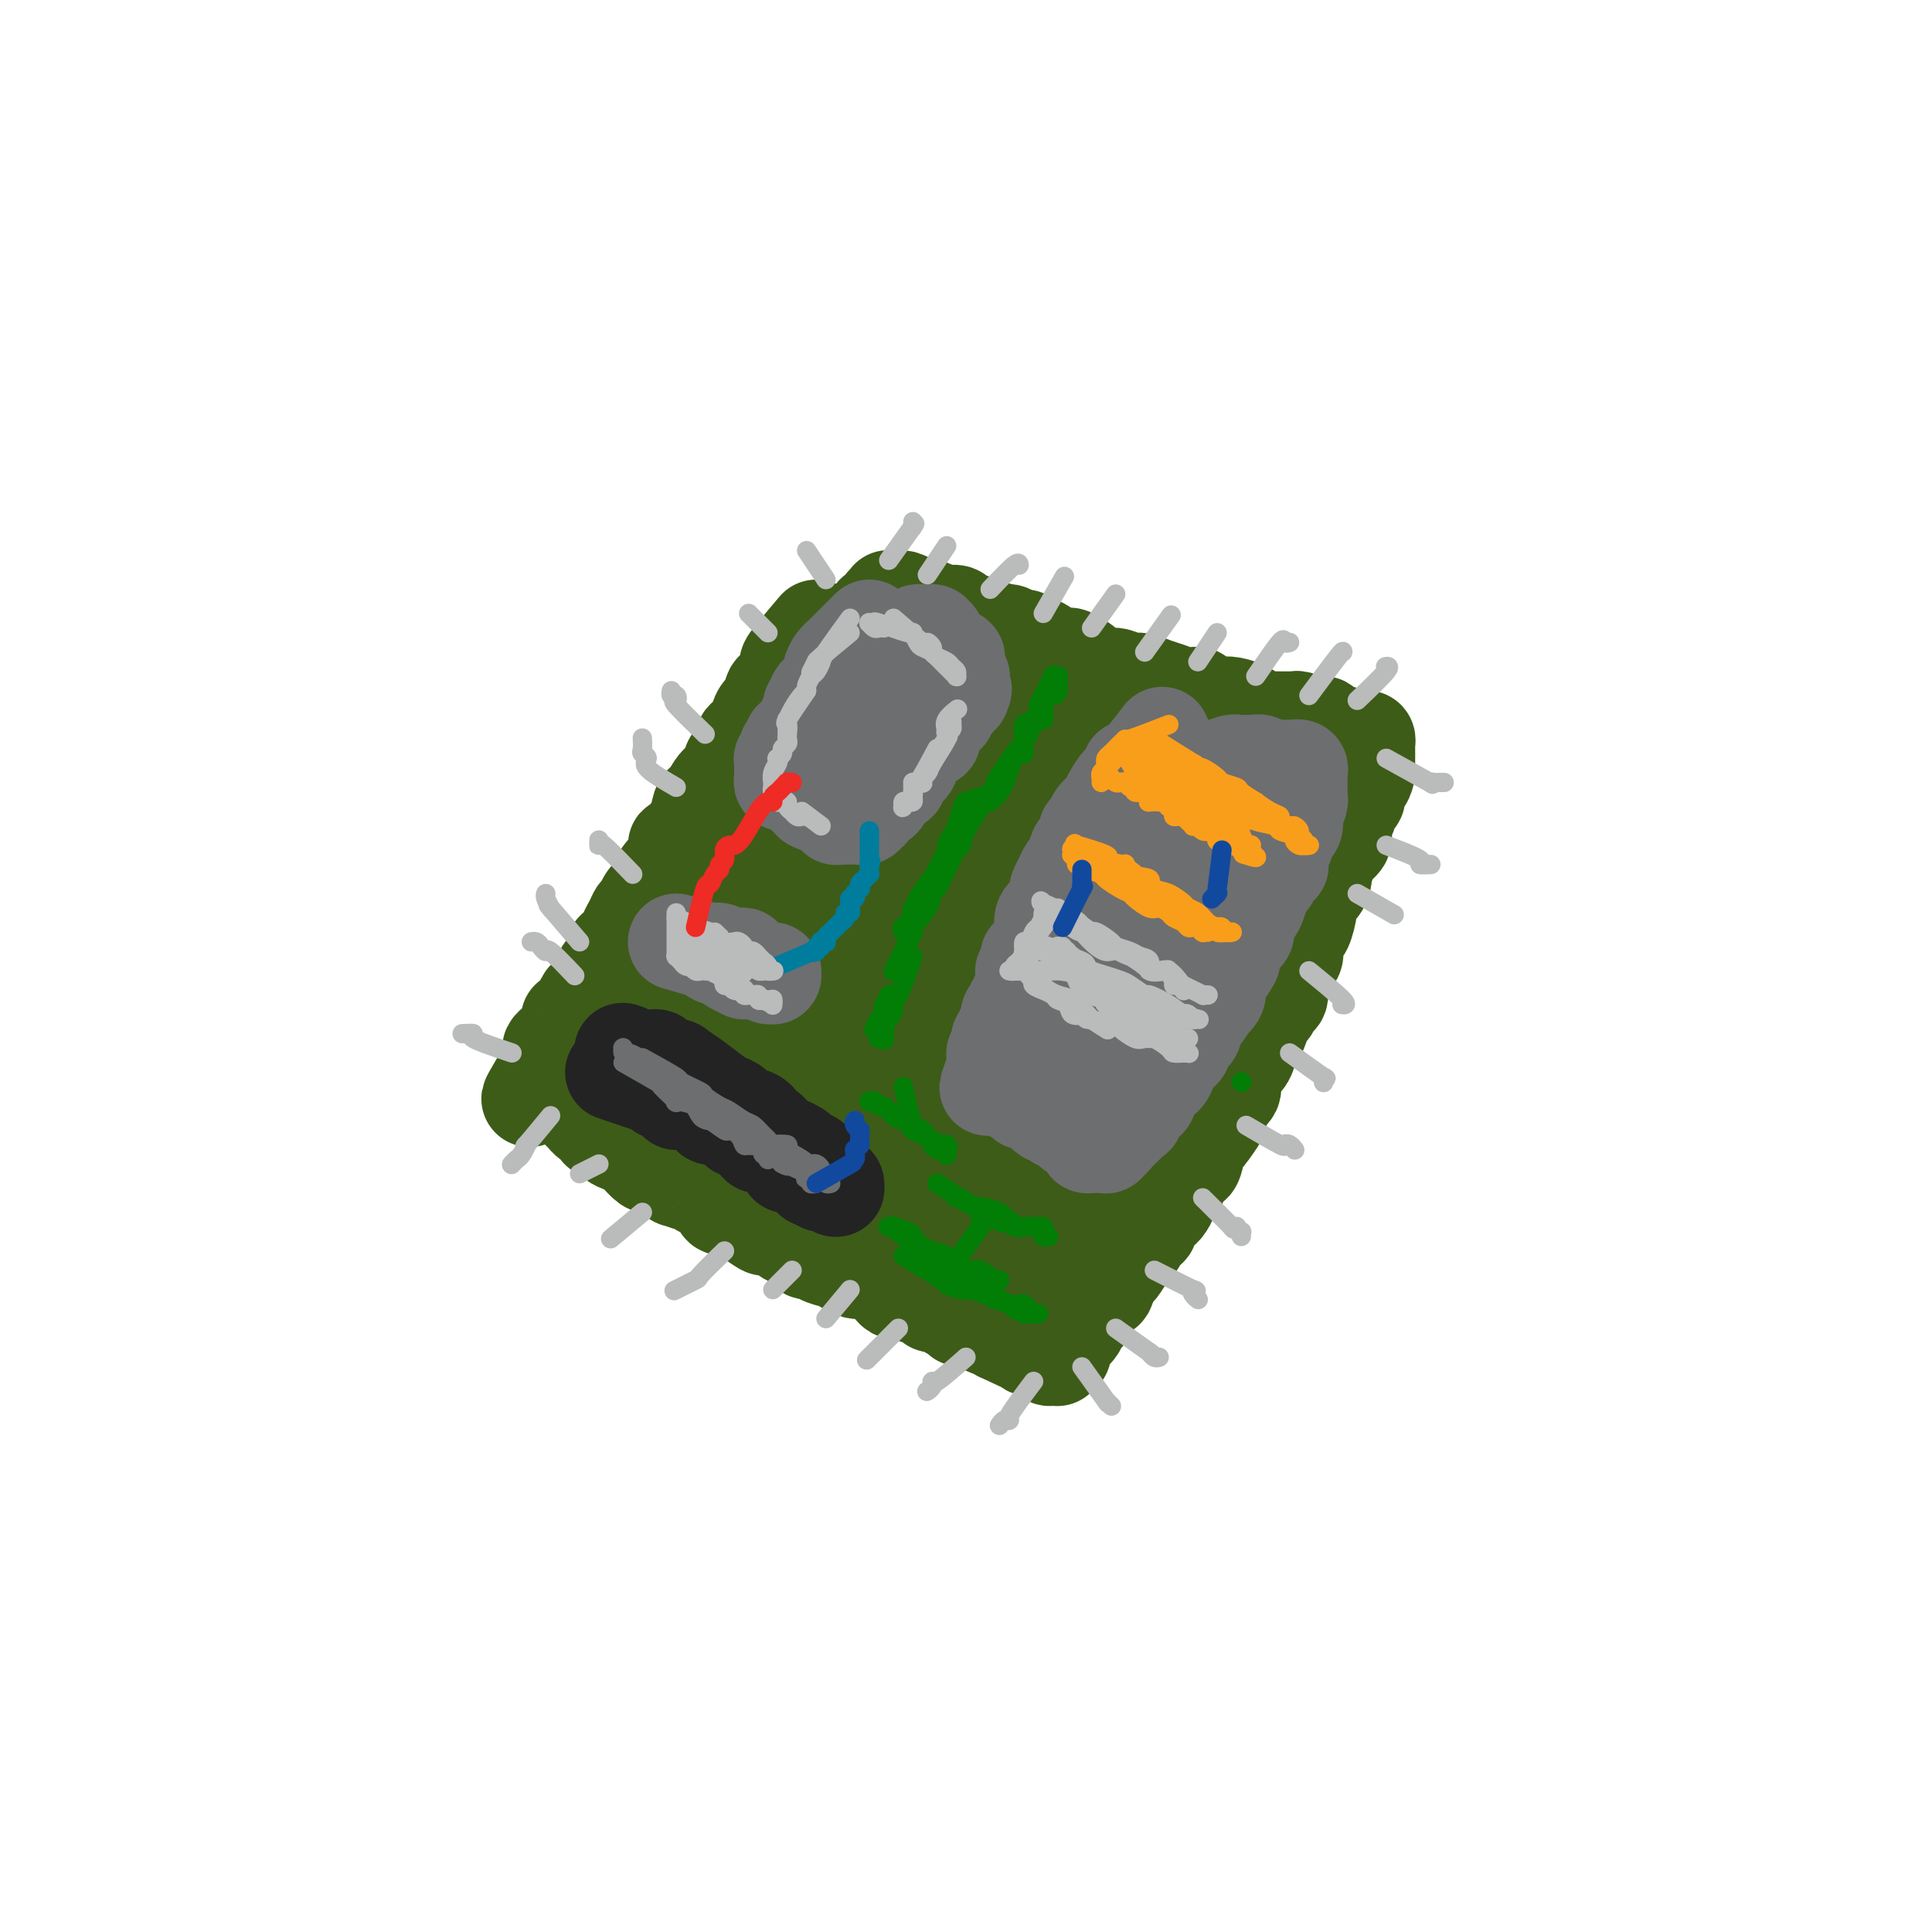 <svg viewBox='0 0 400 400' version='1.1' xmlns='http://www.w3.org/2000/svg' xmlns:xlink='http://www.w3.org/1999/xlink'><g fill='none' stroke='#3D5C18' stroke-width='20' stroke-linecap='round' stroke-linejoin='round'><path d='M169,130c-2.004,2.377 -4.008,4.754 -5,6c-0.992,1.246 -0.973,1.360 -1,2c-0.027,0.640 -0.101,1.804 0,2c0.101,0.196 0.378,-0.576 0,0c-0.378,0.576 -1.412,2.500 -2,3c-0.588,0.500 -0.729,-0.424 -1,0c-0.271,0.424 -0.673,2.197 -1,3c-0.327,0.803 -0.579,0.638 -1,1c-0.421,0.362 -1.009,1.252 -1,2c0.009,0.748 0.616,1.355 0,2c-0.616,0.645 -2.455,1.328 -3,2c-0.545,0.672 0.205,1.332 0,2c-0.205,0.668 -1.363,1.342 -2,2c-0.637,0.658 -0.752,1.298 -1,2c-0.248,0.702 -0.630,1.466 -1,2c-0.370,0.534 -0.729,0.837 -1,1c-0.271,0.163 -0.453,0.184 -1,1c-0.547,0.816 -1.459,2.427 -2,3c-0.541,0.573 -0.709,0.109 -1,1c-0.291,0.891 -0.703,3.139 -1,4c-0.297,0.861 -0.477,0.337 -1,1c-0.523,0.663 -1.388,2.514 -2,3c-0.612,0.486 -0.971,-0.393 -1,0c-0.029,0.393 0.273,2.058 0,3c-0.273,0.942 -1.120,1.159 -2,2c-0.880,0.841 -1.794,2.304 -2,3c-0.206,0.696 0.296,0.623 0,1c-0.296,0.377 -1.390,1.204 -2,2c-0.610,0.796 -0.736,1.560 -1,2c-0.264,0.440 -0.666,0.556 -1,1c-0.334,0.444 -0.601,1.218 -1,2c-0.399,0.782 -0.929,1.574 -1,2c-0.071,0.426 0.318,0.487 0,1c-0.318,0.513 -1.342,1.480 -2,2c-0.658,0.520 -0.950,0.595 -1,1c-0.050,0.405 0.141,1.141 0,2c-0.141,0.859 -0.615,1.841 -1,2c-0.385,0.159 -0.681,-0.504 -1,0c-0.319,0.504 -0.659,2.176 -1,3c-0.341,0.824 -0.681,0.802 -1,1c-0.319,0.198 -0.615,0.617 -1,1c-0.385,0.383 -0.860,0.729 -1,1c-0.140,0.271 0.053,0.468 0,1c-0.053,0.532 -0.352,1.398 -1,2c-0.648,0.602 -1.646,0.940 -2,1c-0.354,0.060 -0.066,-0.156 0,0c0.066,0.156 -0.090,0.686 0,1c0.090,0.314 0.427,0.413 0,1c-0.427,0.587 -1.617,1.663 -2,2c-0.383,0.337 0.041,-0.063 0,0c-0.041,0.063 -0.547,0.591 -1,1c-0.453,0.409 -0.853,0.701 -1,1c-0.147,0.299 -0.039,0.606 0,1c0.039,0.394 0.011,0.875 0,1c-0.011,0.125 -0.003,-0.107 0,0c0.003,0.107 0.002,0.554 0,1'/><path d='M114,220c-8.508,14.161 -2.280,4.564 0,1c2.280,-3.564 0.610,-1.095 0,0c-0.610,1.095 -0.159,0.816 0,1c0.159,0.184 0.028,0.832 0,1c-0.028,0.168 0.048,-0.143 0,0c-0.048,0.143 -0.220,0.740 0,1c0.220,0.260 0.833,0.182 1,0c0.167,-0.182 -0.113,-0.469 0,0c0.113,0.469 0.618,1.694 1,2c0.382,0.306 0.640,-0.309 1,0c0.360,0.309 0.822,1.541 1,2c0.178,0.459 0.071,0.146 0,0c-0.071,-0.146 -0.107,-0.126 0,0c0.107,0.126 0.357,0.359 1,1c0.643,0.641 1.679,1.691 2,2c0.321,0.309 -0.072,-0.123 0,0c0.072,0.123 0.609,0.803 1,1c0.391,0.197 0.635,-0.088 1,0c0.365,0.088 0.853,0.548 1,1c0.147,0.452 -0.045,0.896 0,1c0.045,0.104 0.326,-0.131 1,0c0.674,0.131 1.739,0.627 2,1c0.261,0.373 -0.282,0.624 0,1c0.282,0.376 1.389,0.879 2,1c0.611,0.121 0.727,-0.139 1,0c0.273,0.139 0.704,0.678 1,1c0.296,0.322 0.458,0.428 1,1c0.542,0.572 1.464,1.611 2,2c0.536,0.389 0.687,0.128 1,0c0.313,-0.128 0.788,-0.121 1,0c0.212,0.121 0.161,0.357 1,1c0.839,0.643 2.567,1.692 3,2c0.433,0.308 -0.428,-0.126 0,0c0.428,0.126 2.147,0.811 3,1c0.853,0.189 0.841,-0.117 1,0c0.159,0.117 0.488,0.657 1,1c0.512,0.343 1.205,0.487 2,1c0.795,0.513 1.692,1.393 2,2c0.308,0.607 0.027,0.941 1,1c0.973,0.059 3.200,-0.157 4,0c0.800,0.157 0.173,0.686 0,1c-0.173,0.314 0.110,0.413 1,1c0.890,0.587 2.388,1.662 3,2c0.612,0.338 0.338,-0.059 1,0c0.662,0.059 2.262,0.575 3,1c0.738,0.425 0.616,0.758 1,1c0.384,0.242 1.276,0.394 2,1c0.724,0.606 1.282,1.668 2,2c0.718,0.332 1.595,-0.065 2,0c0.405,0.065 0.336,0.592 1,1c0.664,0.408 2.060,0.696 3,1c0.940,0.304 1.424,0.623 2,1c0.576,0.377 1.244,0.812 2,1c0.756,0.188 1.601,0.127 2,0c0.399,-0.127 0.354,-0.322 1,0c0.646,0.322 1.985,1.161 3,2c1.015,0.839 1.708,1.677 2,2c0.292,0.323 0.183,0.129 1,0c0.817,-0.129 2.561,-0.193 3,0c0.439,0.193 -0.426,0.643 0,1c0.426,0.357 2.145,0.622 3,1c0.855,0.378 0.846,0.871 1,1c0.154,0.129 0.469,-0.105 1,0c0.531,0.105 1.277,0.549 2,1c0.723,0.451 1.421,0.908 2,1c0.579,0.092 1.037,-0.182 1,0c-0.037,0.182 -0.571,0.818 0,1c0.571,0.182 2.247,-0.092 3,0c0.753,0.092 0.583,0.550 1,1c0.417,0.450 1.420,0.890 2,1c0.580,0.110 0.737,-0.112 1,0c0.263,0.112 0.631,0.556 1,1'/><path d='M207,276c11.487,5.426 3.704,1.491 1,0c-2.704,-1.491 -0.329,-0.539 1,0c1.329,0.539 1.612,0.665 2,1c0.388,0.335 0.882,0.878 1,1c0.118,0.122 -0.140,-0.178 0,0c0.140,0.178 0.679,0.832 1,1c0.321,0.168 0.425,-0.152 1,0c0.575,0.152 1.621,0.777 2,1c0.379,0.223 0.090,0.046 0,0c-0.090,-0.046 0.018,0.040 0,0c-0.018,-0.040 -0.163,-0.207 0,0c0.163,0.207 0.632,0.788 1,1c0.368,0.212 0.635,0.057 1,0c0.365,-0.057 0.830,-0.015 1,0c0.170,0.015 0.046,0.004 0,0c-0.046,-0.004 -0.012,-0.001 0,0c0.012,0.001 0.004,-0.000 0,0c-0.004,0.000 -0.002,0.001 0,0c0.002,-0.001 0.004,-0.004 0,0c-0.004,0.004 -0.015,0.016 0,0c0.015,-0.016 0.057,-0.061 0,0c-0.057,0.061 -0.211,0.227 0,0c0.211,-0.227 0.788,-0.847 1,-1c0.212,-0.153 0.060,0.162 0,0c-0.060,-0.162 -0.026,-0.800 0,-1c0.026,-0.200 0.045,0.038 0,0c-0.045,-0.038 -0.153,-0.352 0,-1c0.153,-0.648 0.565,-1.630 1,-2c0.435,-0.370 0.891,-0.128 1,0c0.109,0.128 -0.129,0.140 0,0c0.129,-0.140 0.625,-0.434 1,-1c0.375,-0.566 0.629,-1.403 1,-2c0.371,-0.597 0.859,-0.952 1,-1c0.141,-0.048 -0.064,0.211 0,0c0.064,-0.211 0.399,-0.894 1,-2c0.601,-1.106 1.469,-2.637 2,-3c0.531,-0.363 0.724,0.442 1,0c0.276,-0.442 0.636,-2.130 1,-3c0.364,-0.870 0.731,-0.924 1,-1c0.269,-0.076 0.441,-0.176 1,-1c0.559,-0.824 1.506,-2.371 2,-3c0.494,-0.629 0.534,-0.340 1,-1c0.466,-0.660 1.357,-2.269 2,-3c0.643,-0.731 1.037,-0.584 1,-1c-0.037,-0.416 -0.505,-1.396 0,-2c0.505,-0.604 1.984,-0.834 3,-2c1.016,-1.166 1.568,-3.270 2,-4c0.432,-0.730 0.743,-0.087 1,-1c0.257,-0.913 0.458,-3.384 1,-4c0.542,-0.616 1.424,0.621 2,0c0.576,-0.621 0.845,-3.099 1,-4c0.155,-0.901 0.197,-0.223 1,-1c0.803,-0.777 2.369,-3.008 3,-4c0.631,-0.992 0.329,-0.745 0,-1c-0.329,-0.255 -0.684,-1.011 0,-2c0.684,-0.989 2.407,-2.210 3,-3c0.593,-0.790 0.056,-1.149 0,-2c-0.056,-0.851 0.370,-2.194 1,-3c0.630,-0.806 1.464,-1.076 2,-2c0.536,-0.924 0.773,-2.504 1,-3c0.227,-0.496 0.443,0.091 1,-1c0.557,-1.091 1.455,-3.862 2,-5c0.545,-1.138 0.737,-0.645 1,-1c0.263,-0.355 0.596,-1.559 1,-2c0.404,-0.441 0.878,-0.119 1,-1c0.122,-0.881 -0.108,-2.966 0,-4c0.108,-1.034 0.554,-1.017 1,-1'/><path d='M266,201c2.632,-5.402 2.212,-3.408 2,-3c-0.212,0.408 -0.216,-0.768 0,-2c0.216,-1.232 0.653,-2.518 1,-3c0.347,-0.482 0.605,-0.161 1,-1c0.395,-0.839 0.928,-2.839 1,-4c0.072,-1.161 -0.317,-1.484 0,-2c0.317,-0.516 1.341,-1.226 2,-2c0.659,-0.774 0.955,-1.611 1,-2c0.045,-0.389 -0.159,-0.330 0,-1c0.159,-0.670 0.683,-2.068 1,-3c0.317,-0.932 0.428,-1.399 1,-2c0.572,-0.601 1.606,-1.335 2,-2c0.394,-0.665 0.148,-1.261 0,-2c-0.148,-0.739 -0.198,-1.621 0,-2c0.198,-0.379 0.644,-0.254 1,-1c0.356,-0.746 0.621,-2.364 1,-3c0.379,-0.636 0.872,-0.289 1,-1c0.128,-0.711 -0.109,-2.480 0,-3c0.109,-0.520 0.565,0.211 1,0c0.435,-0.211 0.849,-1.362 1,-2c0.151,-0.638 0.041,-0.763 0,-1c-0.041,-0.237 -0.011,-0.584 0,-1c0.011,-0.416 0.003,-0.899 0,-1c-0.003,-0.101 -0.001,0.180 0,0c0.001,-0.180 0.001,-0.823 0,-1c-0.001,-0.177 -0.003,0.110 0,0c0.003,-0.110 0.011,-0.618 0,-1c-0.011,-0.382 -0.040,-0.638 0,-1c0.040,-0.362 0.148,-0.829 0,-1c-0.148,-0.171 -0.551,-0.045 -1,0c-0.449,0.045 -0.943,0.008 -1,0c-0.057,-0.008 0.322,0.013 0,0c-0.322,-0.013 -1.347,-0.059 -2,0c-0.653,0.059 -0.934,0.222 -1,0c-0.066,-0.222 0.084,-0.830 0,-1c-0.084,-0.170 -0.402,0.099 -1,0c-0.598,-0.099 -1.477,-0.566 -2,-1c-0.523,-0.434 -0.689,-0.834 -1,-1c-0.311,-0.166 -0.765,-0.097 -1,0c-0.235,0.097 -0.251,0.222 -1,0c-0.749,-0.222 -2.231,-0.792 -3,-1c-0.769,-0.208 -0.824,-0.055 -1,0c-0.176,0.055 -0.471,0.012 -1,0c-0.529,-0.012 -1.292,0.008 -2,0c-0.708,-0.008 -1.362,-0.044 -2,0c-0.638,0.044 -1.260,0.169 -2,0c-0.740,-0.169 -1.597,-0.633 -2,-1c-0.403,-0.367 -0.353,-0.637 -1,-1c-0.647,-0.363 -1.991,-0.819 -3,-1c-1.009,-0.181 -1.684,-0.087 -2,0c-0.316,0.087 -0.272,0.168 -1,0c-0.728,-0.168 -2.229,-0.584 -3,-1c-0.771,-0.416 -0.814,-0.832 -1,-1c-0.186,-0.168 -0.515,-0.088 -1,0c-0.485,0.088 -1.126,0.182 -2,0c-0.874,-0.182 -1.982,-0.641 -3,-1c-1.018,-0.359 -1.948,-0.617 -3,-1c-1.052,-0.383 -2.226,-0.891 -3,-1c-0.774,-0.109 -1.147,0.179 -2,0c-0.853,-0.179 -2.186,-0.826 -3,-1c-0.814,-0.174 -1.107,0.125 -2,0c-0.893,-0.125 -2.384,-0.674 -3,-1c-0.616,-0.326 -0.358,-0.430 -1,-1c-0.642,-0.570 -2.184,-1.606 -3,-2c-0.816,-0.394 -0.904,-0.147 -1,0c-0.096,0.147 -0.199,0.193 -1,0c-0.801,-0.193 -2.299,-0.625 -3,-1c-0.701,-0.375 -0.606,-0.693 -1,-1c-0.394,-0.307 -1.277,-0.604 -2,-1c-0.723,-0.396 -1.287,-0.890 -2,-1c-0.713,-0.110 -1.577,0.163 -2,0c-0.423,-0.163 -0.407,-0.761 -1,-1c-0.593,-0.239 -1.797,-0.120 -3,0'/><path d='M206,131c-12.021,-3.798 -3.573,-1.792 -1,-1c2.573,0.792 -0.729,0.370 -2,0c-1.271,-0.370 -0.510,-0.688 -1,-1c-0.490,-0.312 -2.231,-0.618 -3,-1c-0.769,-0.382 -0.568,-0.838 -1,-1c-0.432,-0.162 -1.499,-0.028 -2,0c-0.501,0.028 -0.435,-0.049 -1,0c-0.565,0.049 -1.759,0.223 -2,0c-0.241,-0.223 0.473,-0.843 0,-1c-0.473,-0.157 -2.133,0.150 -3,0c-0.867,-0.150 -0.940,-0.758 -1,-1c-0.060,-0.242 -0.106,-0.117 0,0c0.106,0.117 0.364,0.228 0,0c-0.364,-0.228 -1.352,-0.793 -2,-1c-0.648,-0.207 -0.957,-0.055 -1,0c-0.043,0.055 0.181,0.015 0,0c-0.181,-0.015 -0.766,-0.004 -1,0c-0.234,0.004 -0.115,0.001 0,0c0.115,-0.001 0.227,-0.001 0,0c-0.227,0.001 -0.792,0.004 -1,0c-0.208,-0.004 -0.060,-0.016 0,0c0.060,0.016 0.030,0.060 0,0c-0.030,-0.060 -0.061,-0.222 0,0c0.061,0.222 0.213,0.830 0,1c-0.213,0.170 -0.792,-0.098 -1,0c-0.208,0.098 -0.044,0.560 0,1c0.044,0.440 -0.030,0.856 0,1c0.030,0.144 0.165,0.014 0,0c-0.165,-0.014 -0.629,0.088 -1,0c-0.371,-0.088 -0.649,-0.366 -1,0c-0.351,0.366 -0.777,1.377 -1,2c-0.223,0.623 -0.245,0.859 0,1c0.245,0.141 0.757,0.186 0,1c-0.757,0.814 -2.784,2.397 -4,4c-1.216,1.603 -1.620,3.225 -2,4c-0.380,0.775 -0.735,0.704 -1,1c-0.265,0.296 -0.438,0.958 -1,2c-0.562,1.042 -1.512,2.462 -2,3c-0.488,0.538 -0.515,0.194 -1,1c-0.485,0.806 -1.429,2.763 -2,4c-0.571,1.237 -0.768,1.753 -1,2c-0.232,0.247 -0.500,0.224 -1,1c-0.500,0.776 -1.232,2.352 -2,4c-0.768,1.648 -1.571,3.370 -2,4c-0.429,0.630 -0.483,0.168 -1,1c-0.517,0.832 -1.496,2.959 -2,4c-0.504,1.041 -0.533,0.998 -1,2c-0.467,1.002 -1.372,3.049 -2,4c-0.628,0.951 -0.981,0.805 -1,1c-0.019,0.195 0.294,0.729 0,2c-0.294,1.271 -1.195,3.278 -2,4c-0.805,0.722 -1.512,0.157 -2,1c-0.488,0.843 -0.756,3.093 -1,4c-0.244,0.907 -0.463,0.472 -1,1c-0.537,0.528 -1.390,2.018 -2,3c-0.610,0.982 -0.975,1.455 -1,2c-0.025,0.545 0.292,1.161 0,2c-0.292,0.839 -1.191,1.900 -2,3c-0.809,1.100 -1.526,2.239 -2,3c-0.474,0.761 -0.704,1.145 -1,2c-0.296,0.855 -0.657,2.181 -1,3c-0.343,0.819 -0.669,1.130 -1,2c-0.331,0.870 -0.666,2.299 -1,3c-0.334,0.701 -0.667,0.672 -1,1c-0.333,0.328 -0.667,1.011 -1,2c-0.333,0.989 -0.667,2.282 -1,3c-0.333,0.718 -0.667,0.859 -1,1'/><path d='M133,215c-7.825,14.423 -1.887,4.982 0,2c1.887,-2.982 -0.278,0.496 -1,2c-0.722,1.504 -0.001,1.033 0,1c0.001,-0.033 -0.717,0.371 -1,1c-0.283,0.629 -0.132,1.483 0,2c0.132,0.517 0.246,0.698 0,1c-0.246,0.302 -0.853,0.724 -1,1c-0.147,0.276 0.167,0.406 0,1c-0.167,0.594 -0.815,1.652 -1,2c-0.185,0.348 0.094,-0.013 0,0c-0.094,0.013 -0.561,0.400 -1,1c-0.439,0.600 -0.850,1.414 -1,2c-0.150,0.586 -0.040,0.945 0,1c0.040,0.055 0.011,-0.196 0,0c-0.011,0.196 -0.003,0.837 0,1c0.003,0.163 0.001,-0.153 0,0c-0.001,0.153 -0.000,0.774 0,1c0.000,0.226 -0.000,0.058 0,0c0.000,-0.058 0.000,-0.004 0,0c-0.000,0.004 -0.001,-0.041 0,0c0.001,0.041 0.003,0.167 0,0c-0.003,-0.167 -0.012,-0.629 0,-1c0.012,-0.371 0.043,-0.653 0,-1c-0.043,-0.347 -0.161,-0.759 0,-1c0.161,-0.241 0.601,-0.310 1,-1c0.399,-0.690 0.758,-2.000 1,-3c0.242,-1.000 0.367,-1.691 1,-3c0.633,-1.309 1.774,-3.238 2,-4c0.226,-0.762 -0.462,-0.358 0,-2c0.462,-1.642 2.075,-5.331 3,-7c0.925,-1.669 1.161,-1.319 2,-3c0.839,-1.681 2.280,-5.392 3,-7c0.720,-1.608 0.718,-1.113 2,-3c1.282,-1.887 3.849,-6.156 5,-8c1.151,-1.844 0.887,-1.262 2,-3c1.113,-1.738 3.604,-5.796 5,-8c1.396,-2.204 1.698,-2.555 2,-3c0.302,-0.445 0.603,-0.985 2,-3c1.397,-2.015 3.888,-5.505 5,-7c1.112,-1.495 0.844,-0.994 2,-2c1.156,-1.006 3.736,-3.520 5,-5c1.264,-1.480 1.211,-1.927 2,-3c0.789,-1.073 2.418,-2.773 3,-4c0.582,-1.227 0.116,-1.981 1,-3c0.884,-1.019 3.116,-2.301 4,-3c0.884,-0.699 0.418,-0.813 1,-2c0.582,-1.187 2.211,-3.445 3,-4c0.789,-0.555 0.737,0.594 1,0c0.263,-0.594 0.841,-2.930 1,-4c0.159,-1.070 -0.101,-0.875 0,-1c0.101,-0.125 0.563,-0.569 1,-1c0.437,-0.431 0.850,-0.850 1,-1c0.150,-0.150 0.036,-0.033 0,0c-0.036,0.033 0.005,-0.019 0,0c-0.005,0.019 -0.057,0.110 0,0c0.057,-0.110 0.221,-0.421 0,0c-0.221,0.421 -0.828,1.572 -1,2c-0.172,0.428 0.091,0.131 0,0c-0.091,-0.131 -0.535,-0.098 -1,1c-0.465,1.098 -0.951,3.260 -1,4c-0.049,0.740 0.339,0.060 0,1c-0.339,0.940 -1.405,3.502 -2,5c-0.595,1.498 -0.718,1.933 -1,3c-0.282,1.067 -0.723,2.765 -2,5c-1.277,2.235 -3.391,5.005 -4,7c-0.609,1.995 0.286,3.214 0,4c-0.286,0.786 -1.752,1.140 -3,3c-1.248,1.860 -2.278,5.226 -3,7c-0.722,1.774 -1.135,1.956 -2,4c-0.865,2.044 -2.180,5.950 -3,8c-0.820,2.050 -1.144,2.244 -2,4c-0.856,1.756 -2.245,5.073 -3,7c-0.755,1.927 -0.878,2.463 -1,3'/><path d='M159,201c-4.844,12.030 -2.453,8.106 -2,7c0.453,-1.106 -1.030,0.605 -2,3c-0.970,2.395 -1.425,5.473 -2,7c-0.575,1.527 -1.268,1.501 -2,3c-0.732,1.499 -1.503,4.522 -2,6c-0.497,1.478 -0.722,1.412 -1,2c-0.278,0.588 -0.610,1.832 -1,3c-0.390,1.168 -0.838,2.260 -1,3c-0.162,0.740 -0.039,1.126 0,2c0.039,0.874 -0.006,2.235 0,3c0.006,0.765 0.062,0.935 0,1c-0.062,0.065 -0.242,0.027 0,0c0.242,-0.027 0.906,-0.042 1,0c0.094,0.042 -0.380,0.141 0,0c0.380,-0.141 1.616,-0.522 2,-1c0.384,-0.478 -0.085,-1.051 0,-2c0.085,-0.949 0.722,-2.272 1,-3c0.278,-0.728 0.197,-0.861 1,-2c0.803,-1.139 2.491,-3.285 3,-5c0.509,-1.715 -0.159,-3.000 0,-4c0.159,-1.000 1.146,-1.715 2,-3c0.854,-1.285 1.576,-3.138 3,-6c1.424,-2.862 3.551,-6.731 4,-9c0.449,-2.269 -0.779,-2.938 0,-5c0.779,-2.062 3.567,-5.516 5,-8c1.433,-2.484 1.512,-3.997 2,-5c0.488,-1.003 1.385,-1.495 3,-4c1.615,-2.505 3.950,-7.022 5,-9c1.050,-1.978 0.817,-1.415 2,-3c1.183,-1.585 3.782,-5.317 5,-7c1.218,-1.683 1.055,-1.318 2,-3c0.945,-1.682 2.999,-5.413 4,-7c1.001,-1.587 0.948,-1.032 2,-2c1.052,-0.968 3.208,-3.459 4,-5c0.792,-1.541 0.220,-2.132 1,-3c0.780,-0.868 2.912,-2.012 4,-3c1.088,-0.988 1.132,-1.819 1,-2c-0.132,-0.181 -0.441,0.290 0,0c0.441,-0.290 1.633,-1.340 2,-2c0.367,-0.660 -0.092,-0.930 0,-1c0.092,-0.070 0.735,0.062 1,0c0.265,-0.062 0.151,-0.316 0,0c-0.151,0.316 -0.341,1.201 -1,2c-0.659,0.799 -1.788,1.510 -2,2c-0.212,0.490 0.493,0.758 0,2c-0.493,1.242 -2.184,3.456 -3,5c-0.816,1.544 -0.758,2.417 -1,3c-0.242,0.583 -0.783,0.875 -2,3c-1.217,2.125 -3.108,6.084 -4,8c-0.892,1.916 -0.784,1.790 -2,4c-1.216,2.210 -3.758,6.755 -5,9c-1.242,2.245 -1.186,2.189 -2,5c-0.814,2.811 -2.498,8.489 -4,11c-1.502,2.511 -2.823,1.855 -4,4c-1.177,2.145 -2.212,7.089 -3,10c-0.788,2.911 -1.331,3.787 -2,5c-0.669,1.213 -1.464,2.763 -2,5c-0.536,2.237 -0.813,5.160 -2,8c-1.187,2.840 -3.285,5.595 -4,7c-0.715,1.405 -0.048,1.459 0,3c0.048,1.541 -0.523,4.571 -1,6c-0.477,1.429 -0.861,1.259 -1,2c-0.139,0.741 -0.033,2.395 0,3c0.033,0.605 -0.006,0.163 0,1c0.006,0.837 0.058,2.953 0,4c-0.058,1.047 -0.226,1.024 0,1c0.226,-0.024 0.847,-0.049 1,0c0.153,0.049 -0.161,0.170 0,0c0.161,-0.170 0.796,-0.633 1,-1c0.204,-0.367 -0.022,-0.637 0,-1c0.022,-0.363 0.292,-0.818 1,-2c0.708,-1.182 1.854,-3.091 3,-5'/><path d='M167,241c1.048,-2.153 0.668,-3.536 1,-5c0.332,-1.464 1.374,-3.008 2,-4c0.626,-0.992 0.834,-1.433 2,-4c1.166,-2.567 3.289,-7.259 4,-10c0.711,-2.741 0.009,-3.531 1,-6c0.991,-2.469 3.676,-6.616 6,-11c2.324,-4.384 4.287,-9.004 5,-11c0.713,-1.996 0.177,-1.369 2,-5c1.823,-3.631 6.006,-11.521 8,-15c1.994,-3.479 1.799,-2.546 3,-4c1.201,-1.454 3.797,-5.294 5,-7c1.203,-1.706 1.012,-1.278 2,-3c0.988,-1.722 3.156,-5.592 4,-7c0.844,-1.408 0.363,-0.353 1,-1c0.637,-0.647 2.391,-2.997 3,-4c0.609,-1.003 0.074,-0.659 0,-1c-0.074,-0.341 0.313,-1.366 1,-2c0.687,-0.634 1.674,-0.875 2,-1c0.326,-0.125 -0.008,-0.133 0,0c0.008,0.133 0.360,0.406 0,1c-0.360,0.594 -1.431,1.507 -2,3c-0.569,1.493 -0.636,3.565 -1,5c-0.364,1.435 -1.025,2.234 -2,4c-0.975,1.766 -2.263,4.501 -3,6c-0.737,1.499 -0.922,1.763 -2,4c-1.078,2.237 -3.048,6.446 -4,9c-0.952,2.554 -0.885,3.451 -2,6c-1.115,2.549 -3.413,6.749 -5,10c-1.587,3.251 -2.465,5.555 -3,7c-0.535,1.445 -0.729,2.033 -2,5c-1.271,2.967 -3.619,8.312 -5,11c-1.381,2.688 -1.795,2.719 -3,5c-1.205,2.281 -3.203,6.811 -4,9c-0.797,2.189 -0.395,2.037 -1,4c-0.605,1.963 -2.219,6.041 -3,8c-0.781,1.959 -0.731,1.801 -1,3c-0.269,1.199 -0.858,3.757 -1,5c-0.142,1.243 0.162,1.170 0,2c-0.162,0.830 -0.790,2.562 -1,3c-0.210,0.438 -0.001,-0.417 0,0c0.001,0.417 -0.207,2.106 0,3c0.207,0.894 0.828,0.995 1,1c0.172,0.005 -0.104,-0.084 0,0c0.104,0.084 0.588,0.342 1,0c0.412,-0.342 0.753,-1.282 1,-2c0.247,-0.718 0.402,-1.212 1,-2c0.598,-0.788 1.640,-1.870 2,-3c0.360,-1.130 0.039,-2.309 0,-3c-0.039,-0.691 0.204,-0.893 1,-3c0.796,-2.107 2.146,-6.120 3,-8c0.854,-1.880 1.213,-1.627 2,-4c0.787,-2.373 2.004,-7.372 3,-10c0.996,-2.628 1.773,-2.885 3,-6c1.227,-3.115 2.905,-9.088 4,-12c1.095,-2.912 1.607,-2.764 3,-5c1.393,-2.236 3.665,-6.856 6,-11c2.335,-4.144 4.732,-7.814 6,-10c1.268,-2.186 1.408,-2.890 2,-4c0.592,-1.110 1.635,-2.627 3,-5c1.365,-2.373 3.052,-5.603 4,-7c0.948,-1.397 1.158,-0.960 2,-2c0.842,-1.040 2.317,-3.557 3,-5c0.683,-1.443 0.575,-1.812 1,-2c0.425,-0.188 1.382,-0.196 2,-1c0.618,-0.804 0.899,-2.403 1,-3c0.101,-0.597 0.024,-0.190 0,0c-0.024,0.190 0.004,0.164 0,0c-0.004,-0.164 -0.039,-0.467 0,0c0.039,0.467 0.154,1.705 0,3c-0.154,1.295 -0.577,2.648 -1,4'/><path d='M228,153c-0.515,1.174 -1.301,0.609 -2,2c-0.699,1.391 -1.311,4.738 -2,7c-0.689,2.262 -1.457,3.440 -2,4c-0.543,0.560 -0.863,0.501 -2,3c-1.137,2.499 -3.092,7.556 -4,10c-0.908,2.444 -0.769,2.275 -2,5c-1.231,2.725 -3.832,8.344 -5,11c-1.168,2.656 -0.902,2.349 -2,5c-1.098,2.651 -3.558,8.262 -5,11c-1.442,2.738 -1.865,2.605 -3,5c-1.135,2.395 -2.982,7.318 -4,10c-1.018,2.682 -1.207,3.123 -2,5c-0.793,1.877 -2.188,5.191 -3,7c-0.812,1.809 -1.040,2.112 -1,3c0.040,0.888 0.347,2.359 0,4c-0.347,1.641 -1.347,3.452 -2,5c-0.653,1.548 -0.959,2.832 -1,4c-0.041,1.168 0.184,2.218 0,4c-0.184,1.782 -0.778,4.296 -1,5c-0.222,0.704 -0.074,-0.402 0,0c0.074,0.402 0.074,2.312 0,3c-0.074,0.688 -0.222,0.153 0,0c0.222,-0.153 0.813,0.076 1,0c0.187,-0.076 -0.031,-0.457 0,-1c0.031,-0.543 0.310,-1.247 1,-2c0.690,-0.753 1.792,-1.555 2,-3c0.208,-1.445 -0.479,-3.533 0,-6c0.479,-2.467 2.122,-5.312 3,-7c0.878,-1.688 0.990,-2.218 1,-3c0.010,-0.782 -0.081,-1.814 1,-5c1.081,-3.186 3.333,-8.525 4,-11c0.667,-2.475 -0.250,-2.084 1,-5c1.250,-2.916 4.666,-9.137 6,-12c1.334,-2.863 0.585,-2.368 2,-5c1.415,-2.632 4.994,-8.390 7,-12c2.006,-3.610 2.439,-5.072 3,-6c0.561,-0.928 1.250,-1.320 3,-4c1.750,-2.680 4.561,-7.646 6,-10c1.439,-2.354 1.507,-2.097 3,-4c1.493,-1.903 4.410,-5.967 6,-8c1.590,-2.033 1.852,-2.036 3,-3c1.148,-0.964 3.183,-2.889 4,-4c0.817,-1.111 0.415,-1.408 1,-2c0.585,-0.592 2.156,-1.480 3,-2c0.844,-0.520 0.960,-0.671 1,-1c0.040,-0.329 0.004,-0.837 0,-1c-0.004,-0.163 0.024,0.020 0,1c-0.024,0.980 -0.099,2.757 0,3c0.099,0.243 0.372,-1.047 0,0c-0.372,1.047 -1.388,4.431 -2,6c-0.612,1.569 -0.820,1.323 -2,3c-1.180,1.677 -3.332,5.275 -4,7c-0.668,1.725 0.150,1.575 -1,4c-1.150,2.425 -4.267,7.425 -6,10c-1.733,2.575 -2.083,2.725 -3,5c-0.917,2.275 -2.400,6.674 -4,10c-1.600,3.326 -3.318,5.578 -4,7c-0.682,1.422 -0.330,2.014 -2,5c-1.670,2.986 -5.362,8.366 -7,11c-1.638,2.634 -1.221,2.521 -2,5c-0.779,2.479 -2.752,7.551 -4,10c-1.248,2.449 -1.769,2.274 -3,4c-1.231,1.726 -3.171,5.353 -4,7c-0.829,1.647 -0.548,1.315 -1,3c-0.452,1.685 -1.639,5.386 -2,7c-0.361,1.614 0.103,1.140 0,2c-0.103,0.860 -0.775,3.054 -1,4c-0.225,0.946 -0.005,0.646 0,1c0.005,0.354 -0.205,1.363 0,2c0.205,0.637 0.824,0.902 1,1c0.176,0.098 -0.093,0.028 0,0c0.093,-0.028 0.546,-0.014 1,0'/><path d='M197,267c0.206,2.389 1.720,-1.640 2,-3c0.280,-1.360 -0.675,-0.052 0,-1c0.675,-0.948 2.981,-4.153 4,-6c1.019,-1.847 0.751,-2.337 1,-3c0.249,-0.663 1.016,-1.499 2,-4c0.984,-2.501 2.186,-6.669 3,-9c0.814,-2.331 1.239,-2.827 3,-6c1.761,-3.173 4.856,-9.023 6,-12c1.144,-2.977 0.337,-3.079 2,-6c1.663,-2.921 5.797,-8.659 8,-12c2.203,-3.341 2.476,-4.285 4,-7c1.524,-2.715 4.300,-7.200 6,-10c1.700,-2.800 2.323,-3.914 4,-6c1.677,-2.086 4.408,-5.145 6,-7c1.592,-1.855 2.043,-2.508 3,-4c0.957,-1.492 2.418,-3.824 4,-6c1.582,-2.176 3.286,-4.195 4,-5c0.714,-0.805 0.440,-0.397 1,-1c0.560,-0.603 1.954,-2.216 3,-3c1.046,-0.784 1.745,-0.740 2,-1c0.255,-0.260 0.066,-0.823 0,-1c-0.066,-0.177 -0.009,0.031 0,0c0.009,-0.031 -0.029,-0.302 0,0c0.029,0.302 0.124,1.177 0,2c-0.124,0.823 -0.469,1.593 -1,2c-0.531,0.407 -1.248,0.451 -2,2c-0.752,1.549 -1.539,4.604 -2,6c-0.461,1.396 -0.595,1.133 -2,3c-1.405,1.867 -4.082,5.865 -5,8c-0.918,2.135 -0.076,2.406 -1,5c-0.924,2.594 -3.613,7.511 -5,10c-1.387,2.489 -1.471,2.551 -3,5c-1.529,2.449 -4.504,7.286 -6,10c-1.496,2.714 -1.512,3.306 -3,6c-1.488,2.694 -4.447,7.492 -6,10c-1.553,2.508 -1.700,2.728 -3,5c-1.300,2.272 -3.752,6.596 -5,9c-1.248,2.404 -1.290,2.886 -2,5c-0.710,2.114 -2.088,5.859 -3,8c-0.912,2.141 -1.358,2.679 -2,4c-0.642,1.321 -1.478,3.424 -2,5c-0.522,1.576 -0.728,2.626 -1,3c-0.272,0.374 -0.609,0.072 -1,1c-0.391,0.928 -0.836,3.086 -1,4c-0.164,0.914 -0.046,0.586 0,1c0.046,0.414 0.019,1.572 0,2c-0.019,0.428 -0.030,0.125 0,0c0.030,-0.125 0.102,-0.072 0,0c-0.102,0.072 -0.377,0.164 0,0c0.377,-0.164 1.405,-0.584 2,-1c0.595,-0.416 0.757,-0.828 1,-2c0.243,-1.172 0.567,-3.106 1,-4c0.433,-0.894 0.976,-0.750 2,-3c1.024,-2.250 2.530,-6.893 3,-9c0.470,-2.107 -0.098,-1.676 1,-4c1.098,-2.324 3.860,-7.402 5,-10c1.140,-2.598 0.658,-2.716 2,-6c1.342,-3.284 4.510,-9.735 6,-13c1.490,-3.265 1.304,-3.345 3,-6c1.696,-2.655 5.275,-7.886 7,-11c1.725,-3.114 1.597,-4.112 2,-5c0.403,-0.888 1.337,-1.667 3,-4c1.663,-2.333 4.056,-6.220 5,-8c0.944,-1.780 0.439,-1.453 1,-3c0.561,-1.547 2.189,-4.970 3,-6c0.811,-1.030 0.805,0.331 1,0c0.195,-0.331 0.590,-2.354 1,-3c0.410,-0.646 0.836,0.084 1,0c0.164,-0.084 0.066,-0.981 0,-1c-0.066,-0.019 -0.100,0.840 0,1c0.100,0.160 0.335,-0.380 0,0c-0.335,0.380 -1.238,1.680 -2,3c-0.762,1.320 -1.381,2.660 -2,4'/><path d='M255,179c-0.901,1.836 -1.655,2.926 -2,4c-0.345,1.074 -0.281,2.130 -1,4c-0.719,1.870 -2.220,4.553 -4,8c-1.780,3.447 -3.839,7.659 -5,10c-1.161,2.341 -1.425,2.812 -2,4c-0.575,1.188 -1.461,3.094 -3,6c-1.539,2.906 -3.732,6.813 -5,9c-1.268,2.187 -1.610,2.655 -3,5c-1.390,2.345 -3.828,6.568 -5,9c-1.172,2.432 -1.077,3.073 -2,5c-0.923,1.927 -2.864,5.139 -4,7c-1.136,1.861 -1.467,2.369 -2,4c-0.533,1.631 -1.267,4.384 -2,6c-0.733,1.616 -1.465,2.094 -2,3c-0.535,0.906 -0.872,2.241 -1,3c-0.128,0.759 -0.047,0.942 0,1c0.047,0.058 0.061,-0.008 0,0c-0.061,0.008 -0.198,0.089 0,0c0.198,-0.089 0.732,-0.348 1,-1c0.268,-0.652 0.269,-1.696 1,-3c0.731,-1.304 2.192,-2.868 3,-4c0.808,-1.132 0.963,-1.834 2,-4c1.037,-2.166 2.957,-5.797 4,-8c1.043,-2.203 1.211,-2.979 2,-4c0.789,-1.021 2.200,-2.288 4,-5c1.800,-2.712 3.990,-6.871 5,-9c1.010,-2.129 0.839,-2.229 2,-4c1.161,-1.771 3.655,-5.213 5,-7c1.345,-1.787 1.541,-1.917 2,-3c0.459,-1.083 1.180,-3.118 2,-4c0.820,-0.882 1.737,-0.612 2,-1c0.263,-0.388 -0.129,-1.436 0,-2c0.129,-0.564 0.779,-0.645 1,-1c0.221,-0.355 0.014,-0.984 0,-1c-0.014,-0.016 0.164,0.582 0,1c-0.164,0.418 -0.672,0.656 -1,1c-0.328,0.344 -0.477,0.793 -1,2c-0.523,1.207 -1.422,3.170 -2,4c-0.578,0.830 -0.837,0.526 -2,2c-1.163,1.474 -3.231,4.727 -4,6c-0.769,1.273 -0.241,0.565 -1,2c-0.759,1.435 -2.806,5.012 -4,7c-1.194,1.988 -1.535,2.387 -2,3c-0.465,0.613 -1.053,1.442 -2,3c-0.947,1.558 -2.254,3.847 -3,5c-0.746,1.153 -0.933,1.171 -1,2c-0.067,0.829 -0.016,2.469 0,3c0.016,0.531 -0.004,-0.046 0,0c0.004,0.046 0.033,0.714 0,1c-0.033,0.286 -0.127,0.191 0,0c0.127,-0.191 0.476,-0.479 1,-1c0.524,-0.521 1.223,-1.275 2,-2c0.777,-0.725 1.631,-1.421 2,-2c0.369,-0.579 0.253,-1.040 1,-2c0.747,-0.960 2.356,-2.417 3,-3c0.644,-0.583 0.322,-0.291 0,0'/></g>
<g fill='none' stroke='#6D6E70' stroke-width='20' stroke-linecap='round' stroke-linejoin='round'><path d='M180,130c-2.558,2.552 -5.116,5.105 -6,6c-0.884,0.895 -0.092,0.133 0,0c0.092,-0.133 -0.514,0.363 -1,1c-0.486,0.637 -0.852,1.414 -1,2c-0.148,0.586 -0.077,0.979 0,1c0.077,0.021 0.161,-0.331 0,0c-0.161,0.331 -0.565,1.345 -1,2c-0.435,0.655 -0.900,0.950 -1,1c-0.100,0.050 0.165,-0.145 0,0c-0.165,0.145 -0.761,0.629 -1,1c-0.239,0.371 -0.120,0.629 0,1c0.120,0.371 0.243,0.856 0,1c-0.243,0.144 -0.850,-0.053 -1,0c-0.150,0.053 0.157,0.357 0,1c-0.157,0.643 -0.778,1.625 -1,2c-0.222,0.375 -0.044,0.142 0,0c0.044,-0.142 -0.045,-0.192 0,0c0.045,0.192 0.223,0.626 0,1c-0.223,0.374 -0.848,0.688 -1,1c-0.152,0.312 0.171,0.622 0,1c-0.171,0.378 -0.834,0.823 -1,1c-0.166,0.177 0.166,0.085 0,0c-0.166,-0.085 -0.829,-0.163 -1,0c-0.171,0.163 0.150,0.566 0,1c-0.150,0.434 -0.772,0.900 -1,1c-0.228,0.100 -0.061,-0.166 0,0c0.061,0.166 0.017,0.763 0,1c-0.017,0.237 -0.008,0.115 0,0c0.008,-0.115 0.016,-0.224 0,0c-0.016,0.224 -0.057,0.782 0,1c0.057,0.218 0.211,0.096 0,0c-0.211,-0.096 -0.789,-0.165 -1,0c-0.211,0.165 -0.057,0.565 0,1c0.057,0.435 0.015,0.904 0,1c-0.015,0.096 -0.005,-0.181 0,0c0.005,0.181 0.005,0.819 0,1c-0.005,0.181 -0.016,-0.095 0,0c0.016,0.095 0.057,0.561 0,1c-0.057,0.439 -0.212,0.849 0,1c0.212,0.151 0.792,0.041 1,0c0.208,-0.041 0.045,-0.012 0,0c-0.045,0.012 0.029,0.007 0,0c-0.029,-0.007 -0.162,-0.017 0,0c0.162,0.017 0.618,0.061 1,0c0.382,-0.061 0.691,-0.228 1,0c0.309,0.228 0.618,0.850 1,1c0.382,0.150 0.838,-0.171 1,0c0.162,0.171 0.030,0.833 0,1c-0.030,0.167 0.044,-0.161 0,0c-0.044,0.161 -0.204,0.813 0,1c0.204,0.187 0.773,-0.089 1,0c0.227,0.089 0.114,0.545 0,1'/><path d='M168,166c1.095,0.773 0.833,0.206 1,0c0.167,-0.206 0.763,-0.052 1,0c0.237,0.052 0.115,0.000 0,0c-0.115,-0.000 -0.223,0.052 0,0c0.223,-0.052 0.777,-0.206 1,0c0.223,0.206 0.116,0.773 0,1c-0.116,0.227 -0.241,0.114 0,0c0.241,-0.114 0.849,-0.228 1,0c0.151,0.228 -0.157,0.797 0,1c0.157,0.203 0.777,0.040 1,0c0.223,-0.040 0.050,0.042 0,0c-0.050,-0.042 0.024,-0.207 0,0c-0.024,0.207 -0.146,0.788 0,1c0.146,0.212 0.561,0.057 1,0c0.439,-0.057 0.902,-0.015 1,0c0.098,0.015 -0.170,0.004 0,0c0.170,-0.004 0.778,-0.001 1,0c0.222,0.001 0.058,0.000 0,0c-0.058,-0.000 -0.012,-0.000 0,0c0.012,0.000 -0.012,0.000 0,0c0.012,-0.000 0.059,-0.000 0,0c-0.059,0.000 -0.223,0.001 0,0c0.223,-0.001 0.834,-0.004 1,0c0.166,0.004 -0.113,0.016 0,0c0.113,-0.016 0.618,-0.060 1,0c0.382,0.060 0.642,0.222 1,0c0.358,-0.222 0.813,-0.830 1,-1c0.187,-0.170 0.105,0.099 0,0c-0.105,-0.099 -0.234,-0.565 0,-1c0.234,-0.435 0.833,-0.837 1,-1c0.167,-0.163 -0.096,-0.085 0,0c0.096,0.085 0.552,0.177 1,0c0.448,-0.177 0.890,-0.622 1,-1c0.110,-0.378 -0.110,-0.689 0,-1c0.110,-0.311 0.550,-0.622 1,-1c0.450,-0.378 0.909,-0.822 1,-1c0.091,-0.178 -0.187,-0.090 0,0c0.187,0.090 0.837,0.184 1,0c0.163,-0.184 -0.163,-0.644 0,-1c0.163,-0.356 0.814,-0.607 1,-1c0.186,-0.393 -0.095,-0.926 0,-1c0.095,-0.074 0.564,0.312 1,0c0.436,-0.312 0.837,-1.322 1,-2c0.163,-0.678 0.086,-1.022 0,-1c-0.086,0.022 -0.182,0.412 0,0c0.182,-0.412 0.641,-1.626 1,-2c0.359,-0.374 0.618,0.093 1,0c0.382,-0.093 0.887,-0.746 1,-1c0.113,-0.254 -0.167,-0.109 0,0c0.167,0.109 0.780,0.183 1,0c0.220,-0.183 0.045,-0.623 0,-1c-0.045,-0.377 0.039,-0.690 0,-1c-0.039,-0.310 -0.203,-0.618 0,-1c0.203,-0.382 0.771,-0.838 1,-1c0.229,-0.162 0.118,-0.028 0,0c-0.118,0.028 -0.241,-0.048 0,0c0.241,0.048 0.848,0.219 1,0c0.152,-0.219 -0.151,-0.830 0,-1c0.151,-0.170 0.758,0.099 1,0c0.242,-0.099 0.121,-0.566 0,-1c-0.121,-0.434 -0.242,-0.834 0,-1c0.242,-0.166 0.848,-0.096 1,0c0.152,0.096 -0.152,0.218 0,0c0.152,-0.218 0.758,-0.777 1,-1c0.242,-0.223 0.121,-0.112 0,0'/><path d='M198,145c2.935,-3.940 0.772,-1.792 0,-1c-0.772,0.792 -0.154,0.226 0,0c0.154,-0.226 -0.155,-0.112 0,0c0.155,0.112 0.774,0.222 1,0c0.226,-0.222 0.061,-0.777 0,-1c-0.061,-0.223 -0.016,-0.115 0,0c0.016,0.115 0.004,0.237 0,0c-0.004,-0.237 -0.000,-0.832 0,-1c0.000,-0.168 -0.004,0.092 0,0c0.004,-0.092 0.015,-0.535 0,-1c-0.015,-0.465 -0.056,-0.951 0,-1c0.056,-0.049 0.207,0.341 0,0c-0.207,-0.341 -0.774,-1.412 -1,-2c-0.226,-0.588 -0.112,-0.692 0,-1c0.112,-0.308 0.223,-0.818 0,-1c-0.223,-0.182 -0.778,-0.035 -1,0c-0.222,0.035 -0.111,-0.043 0,0c0.111,0.043 0.222,0.209 0,0c-0.222,-0.209 -0.776,-0.791 -1,-1c-0.224,-0.209 -0.116,-0.046 0,0c0.116,0.046 0.241,-0.026 0,0c-0.241,0.026 -0.850,0.151 -1,0c-0.150,-0.151 0.157,-0.579 0,-1c-0.157,-0.421 -0.778,-0.834 -1,-1c-0.222,-0.166 -0.045,-0.083 0,0c0.045,0.083 -0.040,0.166 0,0c0.040,-0.166 0.207,-0.580 0,-1c-0.207,-0.420 -0.788,-0.845 -1,-1c-0.212,-0.155 -0.057,-0.042 0,0c0.057,0.042 0.015,0.011 0,0c-0.015,-0.011 -0.003,-0.003 0,0c0.003,0.003 -0.003,0.001 0,0c0.003,-0.001 0.016,-0.000 0,0c-0.016,0.000 -0.059,0.000 0,0c0.059,-0.000 0.222,-0.001 0,0c-0.222,0.001 -0.829,0.003 -1,0c-0.171,-0.003 0.094,-0.011 0,0c-0.094,0.011 -0.547,0.042 -1,0c-0.453,-0.042 -0.905,-0.157 -1,0c-0.095,0.157 0.168,0.586 0,1c-0.168,0.414 -0.766,0.813 -1,1c-0.234,0.187 -0.105,0.162 0,0c0.105,-0.162 0.187,-0.462 0,0c-0.187,0.462 -0.643,1.685 -1,2c-0.357,0.315 -0.616,-0.277 -1,0c-0.384,0.277 -0.891,1.422 -1,2c-0.109,0.578 0.182,0.588 0,1c-0.182,0.412 -0.838,1.227 -1,2c-0.162,0.773 0.168,1.506 0,2c-0.168,0.494 -0.834,0.750 -1,1c-0.166,0.250 0.168,0.494 0,1c-0.168,0.506 -0.837,1.275 -1,2c-0.163,0.725 0.181,1.405 0,2c-0.181,0.595 -0.886,1.104 -1,1c-0.114,-0.104 0.362,-0.820 0,0c-0.362,0.820 -1.561,3.176 -2,4c-0.439,0.824 -0.118,0.116 0,0c0.118,-0.116 0.032,0.361 0,1c-0.032,0.639 -0.008,1.441 0,2c0.008,0.559 0.002,0.874 0,1c-0.002,0.126 -0.001,0.063 0,0'/><path d='M140,195c2.877,0.837 5.754,1.674 7,2c1.246,0.326 0.863,0.140 1,0c0.137,-0.140 0.796,-0.233 1,0c0.204,0.233 -0.047,0.793 0,1c0.047,0.207 0.391,0.059 1,0c0.609,-0.059 1.483,-0.031 2,0c0.517,0.031 0.679,0.065 1,0c0.321,-0.065 0.803,-0.227 1,0c0.197,0.227 0.108,0.844 0,1c-0.108,0.156 -0.235,-0.151 0,0c0.235,0.151 0.834,0.758 1,1c0.166,0.242 -0.100,0.117 0,0c0.100,-0.117 0.566,-0.228 1,0c0.434,0.228 0.834,0.793 1,1c0.166,0.207 0.096,0.055 0,0c-0.096,-0.055 -0.219,-0.015 0,0c0.219,0.015 0.780,0.003 1,0c0.220,-0.003 0.097,0.003 0,0c-0.097,-0.003 -0.170,-0.015 0,0c0.170,0.015 0.581,0.057 1,0c0.419,-0.057 0.844,-0.211 1,0c0.156,0.211 0.042,0.789 0,1c-0.042,0.211 -0.011,0.057 0,0c0.011,-0.057 0.003,-0.015 0,0c-0.003,0.015 -0.000,0.004 0,0c0.000,-0.004 -0.003,-0.000 0,0c0.003,0.000 0.011,-0.004 0,0c-0.011,0.004 -0.041,0.015 0,0c0.041,-0.015 0.152,-0.057 0,0c-0.152,0.057 -0.565,0.211 -1,0c-0.435,-0.211 -0.890,-0.789 -1,-1c-0.110,-0.211 0.124,-0.057 0,0c-0.124,0.057 -0.606,0.016 -1,0c-0.394,-0.016 -0.699,-0.006 -1,0c-0.301,0.006 -0.597,0.010 -1,0c-0.403,-0.010 -0.912,-0.034 -1,0c-0.088,0.034 0.246,0.124 0,0c-0.246,-0.124 -1.070,-0.464 -2,-1c-0.930,-0.536 -1.965,-1.268 -3,-2'/><path d='M149,198c-1.348,-0.480 -0.218,-0.181 0,0c0.218,0.181 -0.478,0.245 -1,0c-0.522,-0.245 -0.872,-0.798 -1,-1c-0.128,-0.202 -0.034,-0.054 0,0c0.034,0.054 0.009,0.015 0,0c-0.009,-0.015 -0.002,-0.004 0,0c0.002,0.004 0.001,0.001 0,0c-0.001,-0.001 -0.000,-0.001 0,0'/><path d='M240,153c0.534,-0.693 1.068,-1.386 0,0c-1.068,1.386 -3.738,4.852 -5,6c-1.262,1.148 -1.116,-0.022 -1,0c0.116,0.022 0.201,1.238 0,2c-0.201,0.762 -0.688,1.072 -1,1c-0.312,-0.072 -0.451,-0.524 -1,0c-0.549,0.524 -1.510,2.024 -2,3c-0.490,0.976 -0.509,1.426 -1,2c-0.491,0.574 -1.455,1.271 -2,2c-0.545,0.729 -0.671,1.488 -1,2c-0.329,0.512 -0.862,0.775 -1,1c-0.138,0.225 0.118,0.412 0,1c-0.118,0.588 -0.610,1.577 -1,2c-0.390,0.423 -0.678,0.280 -1,1c-0.322,0.720 -0.679,2.305 -1,3c-0.321,0.695 -0.608,0.501 -1,1c-0.392,0.499 -0.889,1.691 -1,2c-0.111,0.309 0.165,-0.265 0,0c-0.165,0.265 -0.770,1.369 -1,2c-0.230,0.631 -0.086,0.790 0,1c0.086,0.210 0.114,0.471 0,1c-0.114,0.529 -0.370,1.324 -1,2c-0.630,0.676 -1.636,1.232 -2,2c-0.364,0.768 -0.088,1.750 0,2c0.088,0.250 -0.014,-0.230 0,0c0.014,0.230 0.143,1.172 0,2c-0.143,0.828 -0.559,1.544 -1,2c-0.441,0.456 -0.906,0.652 -1,1c-0.094,0.348 0.185,0.849 0,1c-0.185,0.151 -0.834,-0.048 -1,0c-0.166,0.048 0.152,0.341 0,1c-0.152,0.659 -0.773,1.682 -1,2c-0.227,0.318 -0.060,-0.070 0,0c0.060,0.070 0.012,0.596 0,1c-0.012,0.404 0.012,0.686 0,1c-0.012,0.314 -0.060,0.662 0,1c0.060,0.338 0.227,0.668 0,1c-0.227,0.332 -0.849,0.667 -1,1c-0.151,0.333 0.170,0.662 0,1c-0.170,0.338 -0.830,0.683 -1,1c-0.170,0.317 0.150,0.606 0,1c-0.150,0.394 -0.771,0.893 -1,1c-0.229,0.107 -0.065,-0.179 0,0c0.065,0.179 0.031,0.821 0,1c-0.031,0.179 -0.060,-0.106 0,0c0.060,0.106 0.209,0.602 0,1c-0.209,0.398 -0.774,0.697 -1,1c-0.226,0.303 -0.112,0.611 0,1c0.112,0.389 0.222,0.860 0,1c-0.222,0.140 -0.778,-0.050 -1,0c-0.222,0.050 -0.112,0.342 0,1c0.112,0.658 0.226,1.683 0,2c-0.226,0.317 -0.793,-0.073 -1,0c-0.207,0.073 -0.056,0.608 0,1c0.056,0.392 0.015,0.641 0,1c-0.015,0.359 -0.004,0.827 0,1c0.004,0.173 0.001,0.049 0,0c-0.001,-0.049 -0.001,-0.025 0,0'/><path d='M206,221c-2.939,7.746 -0.788,2.611 0,1c0.788,-1.611 0.211,0.301 0,1c-0.211,0.699 -0.057,0.186 0,0c0.057,-0.186 0.015,-0.046 0,0c-0.015,0.046 -0.004,-0.002 0,0c0.004,0.002 -0.000,0.053 0,0c0.000,-0.053 0.004,-0.210 0,0c-0.004,0.210 -0.017,0.788 0,1c0.017,0.212 0.065,0.060 0,0c-0.065,-0.060 -0.241,-0.026 0,0c0.241,0.026 0.901,0.046 1,0c0.099,-0.046 -0.363,-0.157 0,0c0.363,0.157 1.550,0.582 2,1c0.450,0.418 0.163,0.830 0,1c-0.163,0.170 -0.201,0.097 0,0c0.201,-0.097 0.642,-0.218 1,0c0.358,0.218 0.634,0.776 1,1c0.366,0.224 0.824,0.113 1,0c0.176,-0.113 0.070,-0.227 0,0c-0.070,0.227 -0.106,0.796 0,1c0.106,0.204 0.353,0.043 1,0c0.647,-0.043 1.693,0.031 2,0c0.307,-0.031 -0.125,-0.167 0,0c0.125,0.167 0.808,0.637 1,1c0.192,0.363 -0.107,0.619 0,1c0.107,0.381 0.620,0.886 1,1c0.380,0.114 0.626,-0.163 1,0c0.374,0.163 0.875,0.765 1,1c0.125,0.235 -0.125,0.102 0,0c0.125,-0.102 0.625,-0.172 1,0c0.375,0.172 0.626,0.586 1,1c0.374,0.414 0.870,0.828 1,1c0.130,0.172 -0.105,0.101 0,0c0.105,-0.101 0.549,-0.234 1,0c0.451,0.234 0.909,0.833 1,1c0.091,0.167 -0.184,-0.099 0,0c0.184,0.099 0.827,0.562 1,1c0.173,0.438 -0.126,0.849 0,1c0.126,0.151 0.675,0.042 1,0c0.325,-0.042 0.426,-0.015 1,0c0.574,0.015 1.621,0.019 2,0c0.379,-0.019 0.090,-0.060 0,0c-0.090,0.060 0.019,0.222 0,0c-0.019,-0.222 -0.165,-0.828 0,-1c0.165,-0.172 0.640,0.090 1,0c0.360,-0.090 0.603,-0.531 1,-1c0.397,-0.469 0.948,-0.968 1,-1c0.052,-0.032 -0.393,0.401 0,0c0.393,-0.401 1.625,-1.635 2,-2c0.375,-0.365 -0.107,0.141 0,0c0.107,-0.141 0.802,-0.928 1,-1c0.198,-0.072 -0.103,0.572 0,0c0.103,-0.572 0.608,-2.361 1,-3c0.392,-0.639 0.669,-0.127 1,0c0.331,0.127 0.715,-0.132 1,-1c0.285,-0.868 0.472,-2.344 1,-3c0.528,-0.656 1.398,-0.491 2,-1c0.602,-0.509 0.936,-1.694 1,-2c0.064,-0.306 -0.143,0.265 0,0c0.143,-0.265 0.634,-1.366 1,-2c0.366,-0.634 0.605,-0.802 1,-1c0.395,-0.198 0.946,-0.425 1,-1c0.054,-0.575 -0.389,-1.500 0,-2c0.389,-0.500 1.609,-0.577 2,-1c0.391,-0.423 -0.049,-1.191 0,-2c0.049,-0.809 0.585,-1.660 1,-2c0.415,-0.340 0.707,-0.170 1,0'/><path d='M249,210c3.484,-4.823 2.195,-3.380 2,-3c-0.195,0.380 0.703,-0.302 1,-1c0.297,-0.698 -0.008,-1.413 0,-2c0.008,-0.587 0.331,-1.046 1,-2c0.669,-0.954 1.686,-2.401 2,-3c0.314,-0.599 -0.075,-0.348 0,-1c0.075,-0.652 0.615,-2.208 1,-3c0.385,-0.792 0.614,-0.821 1,-1c0.386,-0.179 0.929,-0.510 1,-1c0.071,-0.490 -0.331,-1.139 0,-2c0.331,-0.861 1.394,-1.932 2,-3c0.606,-1.068 0.754,-2.131 1,-3c0.246,-0.869 0.592,-1.544 1,-2c0.408,-0.456 0.880,-0.694 1,-1c0.120,-0.306 -0.113,-0.681 0,-1c0.113,-0.319 0.570,-0.582 1,-1c0.430,-0.418 0.832,-0.989 1,-1c0.168,-0.011 0.100,0.540 0,0c-0.100,-0.540 -0.233,-2.171 0,-3c0.233,-0.829 0.833,-0.858 1,-1c0.167,-0.142 -0.100,-0.399 0,-1c0.100,-0.601 0.566,-1.545 1,-2c0.434,-0.455 0.834,-0.420 1,-1c0.166,-0.580 0.097,-1.775 0,-2c-0.097,-0.225 -0.222,0.521 0,0c0.222,-0.521 0.792,-2.310 1,-3c0.208,-0.690 0.056,-0.280 0,0c-0.056,0.280 -0.015,0.430 0,0c0.015,-0.430 0.004,-1.439 0,-2c-0.004,-0.561 -0.001,-0.675 0,-1c0.001,-0.325 0.002,-0.861 0,-1c-0.002,-0.139 -0.005,0.121 0,0c0.005,-0.121 0.017,-0.621 0,-1c-0.017,-0.379 -0.064,-0.638 0,-1c0.064,-0.362 0.238,-0.829 0,-1c-0.238,-0.171 -0.887,-0.046 -1,0c-0.113,0.046 0.309,0.012 0,0c-0.309,-0.012 -1.348,-0.002 -2,0c-0.652,0.002 -0.915,-0.003 -1,0c-0.085,0.003 0.009,0.015 0,0c-0.009,-0.015 -0.120,-0.057 -1,0c-0.880,0.057 -2.530,0.212 -3,0c-0.470,-0.212 0.241,-0.790 0,-1c-0.241,-0.210 -1.435,-0.053 -2,0c-0.565,0.053 -0.502,0.000 -1,0c-0.498,-0.000 -1.556,0.053 -2,0c-0.444,-0.053 -0.273,-0.210 -1,0c-0.727,0.210 -2.351,0.788 -3,1c-0.649,0.212 -0.321,0.057 0,0c0.321,-0.057 0.637,-0.015 0,0c-0.637,0.015 -2.226,0.004 -3,0c-0.774,-0.004 -0.733,-0.001 -1,0c-0.267,0.001 -0.842,0.000 -1,0c-0.158,-0.000 0.101,-0.000 0,0c-0.101,0.000 -0.562,0.000 -1,0c-0.438,-0.000 -0.853,-0.001 -1,0c-0.147,0.001 -0.026,0.003 0,0c0.026,-0.003 -0.045,-0.012 0,0c0.045,0.012 0.204,0.046 0,0c-0.204,-0.046 -0.773,-0.171 -1,0c-0.227,0.171 -0.113,0.640 0,1c0.113,0.360 0.226,0.612 0,1c-0.226,0.388 -0.792,0.912 -1,1c-0.208,0.088 -0.060,-0.261 0,0c0.060,0.261 0.030,1.130 0,2'/><path d='M243,164c-0.683,1.191 -0.890,1.669 -1,2c-0.110,0.331 -0.124,0.515 0,1c0.124,0.485 0.387,1.273 0,2c-0.387,0.727 -1.425,1.394 -2,2c-0.575,0.606 -0.686,1.150 -1,2c-0.314,0.850 -0.829,2.007 -1,3c-0.171,0.993 0.003,1.823 0,2c-0.003,0.177 -0.185,-0.299 -1,1c-0.815,1.299 -2.265,4.372 -3,6c-0.735,1.628 -0.754,1.809 -1,2c-0.246,0.191 -0.717,0.392 -1,1c-0.283,0.608 -0.376,1.623 -1,3c-0.624,1.377 -1.778,3.115 -2,4c-0.222,0.885 0.487,0.918 0,2c-0.487,1.082 -2.172,3.214 -3,4c-0.828,0.786 -0.799,0.227 -1,1c-0.201,0.773 -0.631,2.879 -1,4c-0.369,1.121 -0.677,1.259 -1,2c-0.323,0.741 -0.660,2.086 -1,3c-0.340,0.914 -0.683,1.397 -1,2c-0.317,0.603 -0.607,1.326 -1,2c-0.393,0.674 -0.890,1.297 -1,2c-0.110,0.703 0.167,1.484 0,2c-0.167,0.516 -0.777,0.765 -1,1c-0.223,0.235 -0.060,0.455 0,1c0.060,0.545 0.015,1.414 0,2c-0.015,0.586 -0.001,0.890 0,1c0.001,0.110 -0.011,0.028 0,0c0.011,-0.028 0.044,-0.000 0,0c-0.044,0.000 -0.166,-0.026 0,0c0.166,0.026 0.621,0.105 1,0c0.379,-0.105 0.683,-0.394 1,-1c0.317,-0.606 0.646,-1.529 1,-2c0.354,-0.471 0.733,-0.488 1,-1c0.267,-0.512 0.421,-1.517 1,-2c0.579,-0.483 1.582,-0.444 2,-1c0.418,-0.556 0.252,-1.707 1,-3c0.748,-1.293 2.409,-2.728 3,-4c0.591,-1.272 0.112,-2.379 0,-3c-0.112,-0.621 0.144,-0.754 1,-2c0.856,-1.246 2.314,-3.605 3,-5c0.686,-1.395 0.602,-1.825 1,-3c0.398,-1.175 1.277,-3.095 2,-4c0.723,-0.905 1.288,-0.796 2,-2c0.712,-1.204 1.571,-3.721 2,-5c0.429,-1.279 0.429,-1.321 1,-2c0.571,-0.679 1.712,-1.997 2,-3c0.288,-1.003 -0.278,-1.692 0,-2c0.278,-0.308 1.399,-0.234 2,-1c0.601,-0.766 0.682,-2.370 1,-3c0.318,-0.630 0.873,-0.286 1,-1c0.127,-0.714 -0.172,-2.486 0,-3c0.172,-0.514 0.817,0.230 1,0c0.183,-0.230 -0.094,-1.435 0,-2c0.094,-0.565 0.561,-0.492 1,-1c0.439,-0.508 0.850,-1.598 1,-2c0.150,-0.402 0.037,-0.116 0,0c-0.037,0.116 0.000,0.063 0,0c-0.000,-0.063 -0.038,-0.136 0,0c0.038,0.136 0.151,0.480 0,1c-0.151,0.520 -0.565,1.216 -1,2c-0.435,0.784 -0.890,1.655 -1,2c-0.110,0.345 0.125,0.165 0,1c-0.125,0.835 -0.611,2.686 -1,4c-0.389,1.314 -0.683,2.090 -1,3c-0.317,0.910 -0.659,1.955 -1,3'/><path d='M245,182c-1.089,2.605 -1.812,2.116 -2,2c-0.188,-0.116 0.160,0.140 0,1c-0.160,0.860 -0.827,2.325 -1,3c-0.173,0.675 0.149,0.558 0,1c-0.149,0.442 -0.769,1.441 -1,2c-0.231,0.559 -0.072,0.679 0,1c0.072,0.321 0.055,0.844 0,1c-0.055,0.156 -0.150,-0.055 0,0c0.150,0.055 0.546,0.377 1,0c0.454,-0.377 0.965,-1.453 1,-2c0.035,-0.547 -0.407,-0.565 0,-1c0.407,-0.435 1.663,-1.286 2,-2c0.337,-0.714 -0.246,-1.292 0,-2c0.246,-0.708 1.320,-1.548 2,-2c0.680,-0.452 0.967,-0.517 1,-1c0.033,-0.483 -0.187,-1.384 0,-2c0.187,-0.616 0.782,-0.949 1,-1c0.218,-0.051 0.059,0.179 0,0c-0.059,-0.179 -0.017,-0.765 0,-1c0.017,-0.235 0.008,-0.117 0,0'/></g>
<g fill='none' stroke='#232323' stroke-width='20' stroke-linecap='round' stroke-linejoin='round'><path d='M127,222c3.828,1.301 7.655,2.601 9,3c1.345,0.399 0.207,-0.104 0,0c-0.207,0.104 0.519,0.816 1,1c0.481,0.184 0.719,-0.161 1,0c0.281,0.161 0.604,0.828 1,1c0.396,0.172 0.865,-0.150 1,0c0.135,0.150 -0.065,0.771 0,1c0.065,0.229 0.395,0.066 1,0c0.605,-0.066 1.486,-0.034 2,0c0.514,0.034 0.663,0.069 1,0c0.337,-0.069 0.864,-0.243 1,0c0.136,0.243 -0.117,0.903 0,1c0.117,0.097 0.605,-0.367 1,0c0.395,0.367 0.697,1.566 1,2c0.303,0.434 0.606,0.101 1,0c0.394,-0.101 0.879,0.028 1,0c0.121,-0.028 -0.123,-0.214 0,0c0.123,0.214 0.611,0.828 1,1c0.389,0.172 0.679,-0.097 1,0c0.321,0.097 0.674,0.561 1,1c0.326,0.439 0.626,0.854 1,1c0.374,0.146 0.822,0.024 1,0c0.178,-0.024 0.085,0.050 0,0c-0.085,-0.050 -0.162,-0.225 0,0c0.162,0.225 0.564,0.849 1,1c0.436,0.151 0.905,-0.170 1,0c0.095,0.170 -0.186,0.830 0,1c0.186,0.170 0.837,-0.151 1,0c0.163,0.151 -0.163,0.772 0,1c0.163,0.228 0.813,0.061 1,0c0.187,-0.061 -0.091,-0.017 0,0c0.091,0.017 0.549,0.007 1,0c0.451,-0.007 0.895,-0.012 1,0c0.105,0.012 -0.130,0.041 0,0c0.130,-0.041 0.623,-0.150 1,0c0.377,0.150 0.636,0.561 1,1c0.364,0.439 0.833,0.906 1,1c0.167,0.094 0.033,-0.185 0,0c-0.033,0.185 0.034,0.834 0,1c-0.034,0.166 -0.168,-0.151 0,0c0.168,0.151 0.637,0.772 1,1c0.363,0.228 0.619,0.065 1,0c0.381,-0.065 0.887,-0.033 1,0c0.113,0.033 -0.167,0.065 0,0c0.167,-0.065 0.781,-0.229 1,0c0.219,0.229 0.044,0.850 0,1c-0.044,0.150 0.043,-0.170 0,0c-0.043,0.170 -0.218,0.829 0,1c0.218,0.171 0.828,-0.146 1,0c0.172,0.146 -0.094,0.756 0,1c0.094,0.244 0.547,0.122 1,0'/><path d='M169,244c3.786,2.316 1.751,0.607 1,0c-0.751,-0.607 -0.216,-0.110 0,0c0.216,0.110 0.114,-0.167 0,0c-0.114,0.167 -0.241,0.777 0,1c0.241,0.223 0.849,0.060 1,0c0.151,-0.060 -0.157,-0.017 0,0c0.157,0.017 0.778,0.008 1,0c0.222,-0.008 0.046,-0.017 0,0c-0.046,0.017 0.040,0.058 0,0c-0.040,-0.058 -0.206,-0.215 0,0c0.206,0.215 0.783,0.804 1,1c0.217,0.196 0.074,0.001 0,0c-0.074,-0.001 -0.081,0.192 0,0c0.081,-0.192 0.248,-0.768 0,-1c-0.248,-0.232 -0.910,-0.121 -1,0c-0.090,0.121 0.392,0.253 0,0c-0.392,-0.253 -1.657,-0.891 -2,-1c-0.343,-0.109 0.238,0.310 0,0c-0.238,-0.310 -1.294,-1.349 -2,-2c-0.706,-0.651 -1.062,-0.913 -1,-1c0.062,-0.087 0.541,0.002 0,0c-0.541,-0.002 -2.102,-0.095 -3,0c-0.898,0.095 -1.132,0.379 -1,0c0.132,-0.379 0.630,-1.422 0,-2c-0.630,-0.578 -2.387,-0.692 -3,-1c-0.613,-0.308 -0.080,-0.808 0,-1c0.080,-0.192 -0.293,-0.074 -1,0c-0.707,0.074 -1.748,0.103 -2,0c-0.252,-0.103 0.285,-0.338 0,-1c-0.285,-0.662 -1.391,-1.750 -2,-2c-0.609,-0.250 -0.722,0.338 -1,0c-0.278,-0.338 -0.722,-1.601 -1,-2c-0.278,-0.399 -0.390,0.065 -1,0c-0.610,-0.065 -1.717,-0.659 -2,-1c-0.283,-0.341 0.257,-0.430 0,-1c-0.257,-0.570 -1.312,-1.620 -2,-2c-0.688,-0.380 -1.008,-0.090 -1,0c0.008,0.090 0.344,-0.018 0,0c-0.344,0.018 -1.370,0.164 -2,0c-0.630,-0.164 -0.865,-0.636 -1,-1c-0.135,-0.364 -0.169,-0.620 -1,-1c-0.831,-0.380 -2.460,-0.886 -3,-1c-0.540,-0.114 0.009,0.162 0,0c-0.009,-0.162 -0.576,-0.761 -1,-1c-0.424,-0.239 -0.705,-0.116 -1,0c-0.295,0.116 -0.605,0.227 -1,0c-0.395,-0.227 -0.877,-0.792 -1,-1c-0.123,-0.208 0.112,-0.060 0,0c-0.112,0.060 -0.570,0.031 -1,0c-0.430,-0.031 -0.832,-0.065 -1,0c-0.168,0.065 -0.101,0.227 0,0c0.101,-0.227 0.237,-0.844 0,-1c-0.237,-0.156 -0.848,0.151 -1,0c-0.152,-0.151 0.155,-0.758 0,-1c-0.155,-0.242 -0.774,-0.117 -1,0c-0.226,0.117 -0.061,0.228 0,0c0.061,-0.228 0.016,-0.793 0,-1c-0.016,-0.207 -0.004,-0.055 0,0c0.004,0.055 0.001,0.015 0,0c-0.001,-0.015 -0.000,-0.004 0,0c0.000,0.004 0.000,0.002 0,0'/><path d='M132,220c-6.176,-4.094 -1.618,-1.829 0,-1c1.618,0.829 0.294,0.222 0,0c-0.294,-0.222 0.442,-0.059 1,0c0.558,0.059 0.938,0.015 1,0c0.062,-0.015 -0.193,-0.001 0,0c0.193,0.001 0.834,-0.010 1,0c0.166,0.010 -0.144,0.040 0,0c0.144,-0.040 0.740,-0.149 1,0c0.260,0.149 0.183,0.557 1,1c0.817,0.443 2.526,0.921 3,1c0.474,0.079 -0.288,-0.240 0,0c0.288,0.240 1.625,1.039 3,2c1.375,0.961 2.787,2.085 4,3c1.213,0.915 2.227,1.620 3,2c0.773,0.380 1.306,0.435 2,1c0.694,0.565 1.548,1.639 2,2c0.452,0.361 0.503,0.009 1,0c0.497,-0.009 1.441,0.326 2,1c0.559,0.674 0.732,1.687 1,2c0.268,0.313 0.630,-0.075 1,0c0.370,0.075 0.747,0.611 1,1c0.253,0.389 0.382,0.629 1,1c0.618,0.371 1.725,0.874 2,1c0.275,0.126 -0.281,-0.124 0,0c0.281,0.124 1.399,0.621 2,1c0.601,0.379 0.687,0.641 1,1c0.313,0.359 0.854,0.814 1,1c0.146,0.186 -0.105,0.102 0,0c0.105,-0.102 0.564,-0.223 1,0c0.436,0.223 0.848,0.791 1,1c0.152,0.209 0.043,0.060 0,0c-0.043,-0.060 -0.022,-0.030 0,0'/></g>
<g fill='none' stroke='#007C9C' stroke-width='4' stroke-linecap='round' stroke-linejoin='round'><path d='M161,200c2.991,-1.259 5.982,-2.518 7,-3c1.018,-0.482 0.063,-0.185 0,0c-0.063,0.185 0.767,0.260 1,0c0.233,-0.260 -0.130,-0.854 0,-1c0.130,-0.146 0.753,0.158 1,0c0.247,-0.158 0.118,-0.777 0,-1c-0.118,-0.223 -0.224,-0.049 0,0c0.224,0.049 0.778,-0.026 1,0c0.222,0.026 0.111,0.151 0,0c-0.111,-0.151 -0.222,-0.580 0,-1c0.222,-0.420 0.778,-0.831 1,-1c0.222,-0.169 0.111,-0.097 0,0c-0.111,0.097 -0.222,0.218 0,0c0.222,-0.218 0.776,-0.776 1,-1c0.224,-0.224 0.117,-0.115 0,0c-0.117,0.115 -0.242,0.237 0,0c0.242,-0.237 0.853,-0.833 1,-1c0.147,-0.167 -0.171,0.095 0,0c0.171,-0.095 0.830,-0.548 1,-1c0.170,-0.452 -0.151,-0.905 0,-1c0.151,-0.095 0.773,0.168 1,0c0.227,-0.168 0.060,-0.767 0,-1c-0.060,-0.233 -0.012,-0.100 0,0c0.012,0.100 -0.011,0.167 0,0c0.011,-0.167 0.056,-0.567 0,-1c-0.056,-0.433 -0.212,-0.900 0,-1c0.212,-0.100 0.793,0.165 1,0c0.207,-0.165 0.042,-0.762 0,-1c-0.042,-0.238 0.040,-0.119 0,0c-0.040,0.119 -0.203,0.238 0,0c0.203,-0.238 0.773,-0.835 1,-1c0.227,-0.165 0.112,0.100 0,0c-0.112,-0.100 -0.223,-0.567 0,-1c0.223,-0.433 0.778,-0.833 1,-1c0.222,-0.167 0.112,-0.100 0,0c-0.112,0.100 -0.226,0.233 0,0c0.226,-0.233 0.793,-0.833 1,-1c0.207,-0.167 0.056,0.099 0,0c-0.056,-0.099 -0.015,-0.563 0,-1c0.015,-0.437 0.004,-0.849 0,-1c-0.004,-0.151 -0.001,-0.043 0,0c0.001,0.043 0.001,0.022 0,0'/><path d='M180,179c0.619,-1.499 0.166,-0.248 0,0c-0.166,0.248 -0.044,-0.508 0,-1c0.044,-0.492 0.012,-0.721 0,-1c-0.012,-0.279 -0.003,-0.610 0,-1c0.003,-0.390 0.001,-0.841 0,-1c-0.001,-0.159 -0.000,-0.028 0,0c0.000,0.028 0.000,-0.048 0,0c-0.000,0.048 -0.000,0.219 0,0c0.000,-0.219 0.000,-0.829 0,-1c-0.000,-0.171 -0.000,0.098 0,0c0.000,-0.098 0.000,-0.562 0,-1c-0.000,-0.438 -0.000,-0.849 0,-1c0.000,-0.151 0.000,-0.040 0,0c-0.000,0.040 -0.000,0.011 0,0c0.000,-0.011 0.000,-0.003 0,0c-0.000,0.003 -0.000,0.001 0,0c0.000,-0.001 0.000,-0.000 0,0c-0.000,0.000 -0.000,0.000 0,0c0.000,-0.000 0.000,-0.000 0,0c-0.000,0.000 -0.000,0.000 0,0c0.000,-0.000 0.000,-0.000 0,0c-0.000,0.000 -0.000,0.000 0,0c0.000,-0.000 0.000,-0.000 0,0'/></g>
<g fill='none' stroke='#BABBBB' stroke-width='4' stroke-linecap='round' stroke-linejoin='round'><path d='M184,116c2.113,-2.951 4.226,-5.901 5,-7c0.774,-1.099 0.207,-0.346 0,0c-0.207,0.346 -0.056,0.285 0,0c0.056,-0.285 0.016,-0.796 0,-1c-0.016,-0.204 -0.008,-0.102 0,0'/><path d='M192,119c0.000,0.000 4.000,-6.000 4,-6'/><path d='M205,122c2.000,-2.111 4.000,-4.222 5,-5c1.000,-0.778 1.000,-0.222 1,0c0.000,0.222 0.000,0.111 0,0'/><path d='M216,127c1.667,-2.917 3.333,-5.833 4,-7c0.667,-1.167 0.333,-0.583 0,0'/><path d='M226,130c0.000,0.000 5.000,-7.000 5,-7'/><path d='M237,135c2.083,-2.917 4.167,-5.833 5,-7c0.833,-1.167 0.417,-0.583 0,0'/><path d='M248,137c0.000,0.000 4.000,-6.000 4,-6'/><path d='M260,140c2.030,-2.958 4.060,-5.917 5,-7c0.940,-1.083 0.792,-0.292 1,0c0.208,0.292 0.774,0.083 1,0c0.226,-0.083 0.113,-0.042 0,0'/><path d='M271,144c2.422,-3.267 4.844,-6.533 6,-8c1.156,-1.467 1.044,-1.133 1,-1c-0.044,0.133 -0.022,0.067 0,0'/><path d='M281,145c2.533,-2.422 5.067,-4.844 6,-6c0.933,-1.156 0.267,-1.044 0,-1c-0.267,0.044 -0.133,0.022 0,0'/><path d='M287,157c3.828,2.113 7.656,4.226 9,5c1.344,0.774 0.203,0.207 0,0c-0.203,-0.207 0.533,-0.056 1,0c0.467,0.056 0.664,0.015 1,0c0.336,-0.015 0.810,-0.004 1,0c0.190,0.004 0.095,0.002 0,0'/><path d='M287,175c3.019,1.155 6.038,2.309 7,3c0.962,0.691 -0.135,0.917 0,1c0.135,0.083 1.500,0.022 2,0c0.500,-0.022 0.135,-0.006 0,0c-0.135,0.006 -0.038,0.002 0,0c0.038,-0.002 0.019,-0.001 0,0'/><path d='M281,185c2.917,1.667 5.833,3.333 7,4c1.167,0.667 0.583,0.333 0,0'/><path d='M271,201c2.956,2.422 5.911,4.844 7,6c1.089,1.156 0.311,1.044 0,1c-0.311,-0.044 -0.156,-0.022 0,0'/><path d='M267,218c2.958,2.143 5.917,4.286 7,5c1.083,0.714 0.292,-0.000 0,0c-0.292,0.000 -0.083,0.714 0,1c0.083,0.286 0.042,0.143 0,0'/><path d='M258,233c2.868,1.682 5.735,3.365 7,4c1.265,0.635 0.927,0.223 1,0c0.073,-0.223 0.555,-0.256 1,0c0.445,0.256 0.851,0.801 1,1c0.149,0.199 0.040,0.054 0,0c-0.040,-0.054 -0.011,-0.015 0,0c0.011,0.015 0.006,0.008 0,0'/><path d='M249,248c2.568,2.538 5.137,5.076 6,6c0.863,0.924 0.021,0.232 0,0c-0.021,-0.232 0.779,-0.006 1,0c0.221,0.006 -0.137,-0.208 0,0c0.137,0.208 0.769,0.839 1,1c0.231,0.161 0.062,-0.149 0,0c-0.062,0.149 -0.018,0.757 0,1c0.018,0.243 0.009,0.122 0,0'/><path d='M239,263c3.373,1.713 6.746,3.426 8,4c1.254,0.574 0.389,0.010 0,0c-0.389,-0.010 -0.300,0.533 0,1c0.300,0.467 0.812,0.857 1,1c0.188,0.143 0.050,0.038 0,0c-0.050,-0.038 -0.014,-0.011 0,0c0.014,0.011 0.007,0.005 0,0'/><path d='M231,275c2.960,2.115 5.920,4.231 7,5c1.080,0.769 0.279,0.192 0,0c-0.279,-0.192 -0.036,0.001 0,0c0.036,-0.001 -0.134,-0.196 0,0c0.134,0.196 0.572,0.785 1,1c0.428,0.215 0.847,0.058 1,0c0.153,-0.058 0.041,-0.016 0,0c-0.041,0.016 -0.012,0.004 0,0c0.012,-0.004 0.006,-0.002 0,0'/><path d='M224,283c2.115,2.961 4.231,5.921 5,7c0.769,1.079 0.192,0.275 0,0c-0.192,-0.275 0.000,-0.022 0,0c-0.000,0.022 -0.192,-0.186 0,0c0.192,0.186 0.769,0.768 1,1c0.231,0.232 0.115,0.116 0,0'/><path d='M214,286c-2.136,2.837 -4.271,5.675 -5,7c-0.729,1.325 -0.051,1.139 0,1c0.051,-0.139 -0.525,-0.230 -1,0c-0.475,0.230 -0.850,0.780 -1,1c-0.150,0.220 -0.075,0.110 0,0'/><path d='M200,281c-2.415,2.136 -4.829,4.271 -6,5c-1.171,0.729 -1.097,0.051 -1,0c0.097,-0.051 0.219,0.525 0,1c-0.219,0.475 -0.777,0.850 -1,1c-0.223,0.150 -0.112,0.075 0,0'/><path d='M186,275c-2.500,2.500 -5.000,5.000 -6,6c-1.000,1.000 -0.500,0.500 0,0'/><path d='M176,267c0.000,0.000 -5.000,6.000 -5,6'/><path d='M164,263c0.000,0.000 -4.000,4.000 -4,4'/><path d='M150,259c-2.121,2.061 -4.242,4.121 -5,5c-0.758,0.879 -0.152,0.576 -1,1c-0.848,0.424 -3.152,1.576 -4,2c-0.848,0.424 -0.242,0.121 0,0c0.242,-0.121 0.121,-0.061 0,0'/><path d='M133,251c-2.500,2.083 -5.000,4.167 -6,5c-1.000,0.833 -0.500,0.417 0,0'/><path d='M124,241c0.000,0.000 -4.000,2.000 -4,2'/><path d='M114,231c-2.138,2.591 -4.275,5.181 -5,6c-0.725,0.819 -0.037,-0.134 0,0c0.037,0.134 -0.578,1.356 -1,2c-0.422,0.644 -0.652,0.712 -1,1c-0.348,0.288 -0.814,0.797 -1,1c-0.186,0.203 -0.093,0.102 0,0'/><path d='M106,218c-3.440,-1.155 -6.881,-2.310 -8,-3c-1.119,-0.690 0.083,-0.917 0,-1c-0.083,-0.083 -1.452,-0.024 -2,0c-0.548,0.024 -0.274,0.012 0,0'/><path d='M119,202c-2.024,-2.135 -4.049,-4.271 -5,-5c-0.951,-0.729 -0.829,-0.052 -1,0c-0.171,0.052 -0.633,-0.522 -1,-1c-0.367,-0.478 -0.637,-0.859 -1,-1c-0.363,-0.141 -0.818,-0.040 -1,0c-0.182,0.040 -0.091,0.020 0,0'/><path d='M120,195c-2.528,-2.944 -5.056,-5.889 -6,-7c-0.944,-1.111 -0.306,-0.389 0,0c0.306,0.389 0.278,0.444 0,0c-0.278,-0.444 -0.806,-1.389 -1,-2c-0.194,-0.611 -0.056,-0.889 0,-1c0.056,-0.111 0.028,-0.056 0,0'/><path d='M131,181c-2.423,-2.528 -4.845,-5.056 -6,-6c-1.155,-0.944 -1.041,-0.306 -1,0c0.041,0.306 0.011,0.278 0,0c-0.011,-0.278 -0.003,-0.806 0,-1c0.003,-0.194 0.001,-0.056 0,0c-0.001,0.056 -0.000,0.028 0,0'/><path d='M140,163c-2.566,-1.491 -5.132,-2.981 -6,-4c-0.868,-1.019 -0.036,-1.566 0,-2c0.036,-0.434 -0.722,-0.756 -1,-1c-0.278,-0.244 -0.075,-0.412 0,-1c0.075,-0.588 0.021,-1.597 0,-2c-0.021,-0.403 -0.011,-0.202 0,0'/><path d='M146,152c-2.528,-2.455 -5.056,-4.910 -6,-6c-0.944,-1.090 -0.306,-0.814 0,-1c0.306,-0.186 0.278,-0.833 0,-1c-0.278,-0.167 -0.806,0.147 -1,0c-0.194,-0.147 -0.056,-0.756 0,-1c0.056,-0.244 0.028,-0.122 0,0'/><path d='M159,131c0.000,0.000 -4.000,-4.000 -4,-4'/><path d='M171,120c0.000,0.000 -4.000,-6.000 -4,-6'/><path d='M176,131c-2.415,1.984 -4.829,3.968 -6,5c-1.171,1.032 -1.098,1.114 -1,1c0.098,-0.114 0.222,-0.422 0,0c-0.222,0.422 -0.791,1.575 -1,2c-0.209,0.425 -0.060,0.121 0,0c0.060,-0.121 0.030,-0.061 0,0'/><path d='M176,128c-2.024,2.788 -4.049,5.577 -5,7c-0.951,1.423 -0.829,1.481 -1,2c-0.171,0.519 -0.636,1.499 -1,2c-0.364,0.501 -0.626,0.522 -1,1c-0.374,0.478 -0.860,1.415 -1,2c-0.140,0.585 0.068,0.820 0,1c-0.068,0.180 -0.410,0.304 -1,1c-0.590,0.696 -1.426,1.962 -2,3c-0.574,1.038 -0.886,1.847 -1,2c-0.114,0.153 -0.031,-0.351 0,0c0.031,0.351 0.008,1.556 0,2c-0.008,0.444 -0.002,0.127 0,0c0.002,-0.127 0.001,-0.063 0,0'/><path d='M167,143c-1.690,2.477 -3.380,4.954 -4,6c-0.620,1.046 -0.170,0.662 0,1c0.170,0.338 0.061,1.400 0,2c-0.061,0.600 -0.073,0.739 0,1c0.073,0.261 0.229,0.644 0,1c-0.229,0.356 -0.845,0.686 -1,1c-0.155,0.314 0.151,0.611 0,1c-0.151,0.389 -0.758,0.868 -1,1c-0.242,0.132 -0.117,-0.084 0,0c0.117,0.084 0.228,0.468 0,1c-0.228,0.532 -0.793,1.213 -1,2c-0.207,0.787 -0.056,1.679 0,2c0.056,0.321 0.015,0.071 0,0c-0.015,-0.071 -0.005,0.037 0,0c0.005,-0.037 0.005,-0.217 0,0c-0.005,0.217 -0.016,0.832 0,1c0.016,0.168 0.060,-0.113 0,0c-0.060,0.113 -0.222,0.618 0,1c0.222,0.382 0.829,0.641 1,1c0.171,0.359 -0.094,0.818 0,1c0.094,0.182 0.546,0.086 1,0c0.454,-0.086 0.909,-0.163 1,0c0.091,0.163 -0.183,0.565 0,1c0.183,0.435 0.823,0.901 1,1c0.177,0.099 -0.110,-0.170 0,0c0.110,0.170 0.617,0.777 1,1c0.383,0.223 0.642,0.060 1,0c0.358,-0.060 0.817,-0.017 1,0c0.183,0.017 0.092,0.009 0,0'/><path d='M166,168c0.000,0.000 4.000,3.000 4,3'/><path d='M194,155c-1.577,2.975 -3.154,5.950 -4,7c-0.846,1.050 -0.962,0.177 -1,0c-0.038,-0.177 -0.000,0.344 0,1c0.000,0.656 -0.038,1.447 0,2c0.038,0.553 0.153,0.867 0,1c-0.153,0.133 -0.573,0.084 -1,0c-0.427,-0.084 -0.862,-0.204 -1,0c-0.138,0.204 0.019,0.732 0,1c-0.019,0.268 -0.216,0.275 0,0c0.216,-0.275 0.844,-0.832 1,-1c0.156,-0.168 -0.161,0.053 0,0c0.161,-0.053 0.800,-0.381 1,-1c0.200,-0.619 -0.040,-1.529 0,-2c0.040,-0.471 0.360,-0.504 1,-1c0.640,-0.496 1.601,-1.457 2,-2c0.399,-0.543 0.236,-0.670 1,-2c0.764,-1.330 2.453,-3.862 3,-5c0.547,-1.138 -0.050,-0.880 0,-1c0.050,-0.120 0.746,-0.618 1,-1c0.254,-0.382 0.064,-0.650 0,-1c-0.064,-0.350 -0.004,-0.784 0,-1c0.004,-0.216 -0.049,-0.215 0,0c0.049,0.215 0.199,0.646 0,1c-0.199,0.354 -0.746,0.633 -1,1c-0.254,0.367 -0.215,0.823 0,1c0.215,0.177 0.608,0.075 0,1c-0.608,0.925 -2.215,2.875 -3,4c-0.785,1.125 -0.747,1.423 -1,2c-0.253,0.577 -0.796,1.434 -1,2c-0.204,0.566 -0.068,0.842 0,1c0.068,0.158 0.068,0.197 0,0c-0.068,-0.197 -0.203,-0.629 0,-1c0.203,-0.371 0.746,-0.679 1,-1c0.254,-0.321 0.219,-0.654 1,-2c0.781,-1.346 2.378,-3.706 3,-5c0.622,-1.294 0.270,-1.522 0,-2c-0.270,-0.478 -0.457,-1.206 0,-2c0.457,-0.794 1.559,-1.656 2,-2c0.441,-0.344 0.220,-0.172 0,0'/><path d='M185,128c2.455,2.137 4.909,4.274 6,5c1.091,0.726 0.817,0.040 1,0c0.183,-0.040 0.822,0.566 1,1c0.178,0.434 -0.106,0.695 0,1c0.106,0.305 0.602,0.655 1,1c0.398,0.345 0.699,0.685 1,1c0.301,0.315 0.602,0.606 1,1c0.398,0.394 0.891,0.890 1,1c0.109,0.110 -0.167,-0.167 0,0c0.167,0.167 0.777,0.777 1,1c0.223,0.223 0.060,0.060 0,0c-0.060,-0.060 -0.016,-0.016 0,0c0.016,0.016 0.004,0.004 0,0c-0.004,-0.004 -0.001,-0.000 0,0c0.001,0.000 0.001,-0.003 0,0c-0.001,0.003 -0.004,0.012 0,0c0.004,-0.012 0.013,-0.045 0,0c-0.013,0.045 -0.049,0.167 0,0c0.049,-0.167 0.183,-0.622 0,-1c-0.183,-0.378 -0.683,-0.679 -1,-1c-0.317,-0.321 -0.452,-0.662 -1,-1c-0.548,-0.338 -1.510,-0.673 -2,-1c-0.490,-0.327 -0.507,-0.646 -1,-1c-0.493,-0.354 -1.460,-0.743 -2,-1c-0.540,-0.257 -0.651,-0.380 -1,-1c-0.349,-0.620 -0.934,-1.735 -1,-2c-0.066,-0.265 0.389,0.321 -1,0c-1.389,-0.321 -4.621,-1.550 -6,-2c-1.379,-0.450 -0.905,-0.121 -1,0c-0.095,0.121 -0.757,0.032 -1,0c-0.243,-0.032 -0.065,-0.009 0,0c0.065,0.009 0.017,0.002 0,0c-0.017,-0.002 -0.005,-0.001 0,0c0.005,0.001 0.001,0.000 0,0c-0.001,-0.000 -0.001,-0.001 0,0c0.001,0.001 0.003,0.004 0,0c-0.003,-0.004 -0.012,-0.015 0,0c0.012,0.015 0.045,0.057 0,0c-0.045,-0.057 -0.167,-0.211 0,0c0.167,0.211 0.622,0.788 1,1c0.378,0.212 0.679,0.061 1,0c0.321,-0.061 0.660,-0.030 1,0'/><path d='M140,189c0.000,3.268 0.000,6.536 0,8c-0.000,1.464 -0.001,1.124 0,1c0.001,-0.124 0.003,-0.030 0,0c-0.003,0.030 -0.012,-0.002 0,0c0.012,0.002 0.046,0.039 0,0c-0.046,-0.039 -0.171,-0.155 0,0c0.171,0.155 0.637,0.581 1,1c0.363,0.419 0.622,0.830 1,1c0.378,0.170 0.874,0.098 1,0c0.126,-0.098 -0.120,-0.222 0,0c0.120,0.222 0.604,0.790 1,1c0.396,0.210 0.702,0.060 1,0c0.298,-0.060 0.587,-0.031 1,0c0.413,0.031 0.952,0.065 1,0c0.048,-0.065 -0.393,-0.229 0,0c0.393,0.229 1.621,0.850 2,1c0.379,0.150 -0.091,-0.171 0,0c0.091,0.171 0.744,0.834 1,1c0.256,0.166 0.115,-0.166 0,0c-0.115,0.166 -0.202,0.828 0,1c0.202,0.172 0.694,-0.146 1,0c0.306,0.146 0.425,0.757 1,1c0.575,0.243 1.607,0.118 2,0c0.393,-0.118 0.148,-0.229 0,0c-0.148,0.229 -0.198,0.797 0,1c0.198,0.203 0.644,0.041 1,0c0.356,-0.041 0.621,0.041 1,0c0.379,-0.041 0.871,-0.203 1,0c0.129,0.203 -0.106,0.772 0,1c0.106,0.228 0.553,0.114 1,0'/><path d='M158,207c2.431,1.079 0.508,0.275 0,0c-0.508,-0.275 0.400,-0.021 1,0c0.600,0.021 0.893,-0.190 1,0c0.107,0.190 0.029,0.783 0,1c-0.029,0.217 -0.008,0.059 0,0c0.008,-0.059 0.002,-0.020 0,0c-0.002,0.020 -0.001,0.019 0,0c0.001,-0.019 0.000,-0.058 0,0c-0.000,0.058 -0.000,0.211 0,0c0.000,-0.211 0.000,-0.788 0,-1c-0.000,-0.212 -0.000,-0.061 0,0c0.000,0.061 0.000,0.030 0,0'/><path d='M140,190c2.877,1.300 5.754,2.601 7,3c1.246,0.399 0.863,-0.103 1,0c0.137,0.103 0.796,0.811 1,1c0.204,0.189 -0.046,-0.143 0,0c0.046,0.143 0.390,0.760 1,1c0.610,0.240 1.487,0.103 2,0c0.513,-0.103 0.662,-0.172 1,0c0.338,0.172 0.865,0.586 1,1c0.135,0.414 -0.123,0.828 0,1c0.123,0.172 0.625,0.103 1,0c0.375,-0.103 0.621,-0.238 1,0c0.379,0.238 0.890,0.851 1,1c0.110,0.149 -0.182,-0.167 0,0c0.182,0.167 0.837,0.815 1,1c0.163,0.185 -0.167,-0.094 0,0c0.167,0.094 0.829,0.561 1,1c0.171,0.439 -0.150,0.850 0,1c0.150,0.150 0.772,0.040 1,0c0.228,-0.040 0.061,-0.011 0,0c-0.061,0.011 -0.016,0.003 0,0c0.016,-0.003 0.004,-0.001 0,0c-0.004,0.001 0.001,0.000 0,0c-0.001,-0.000 -0.008,0.000 0,0c0.008,-0.000 0.031,-0.000 0,0c-0.031,0.000 -0.117,0.001 0,0c0.117,-0.001 0.436,-0.003 0,0c-0.436,0.003 -1.628,0.011 -2,0c-0.372,-0.011 0.075,-0.040 0,0c-0.075,0.040 -0.671,0.150 -1,0c-0.329,-0.150 -0.389,-0.561 -1,-1c-0.611,-0.439 -1.773,-0.906 -2,-1c-0.227,-0.094 0.481,0.185 0,0c-0.481,-0.185 -2.151,-0.833 -3,-1c-0.849,-0.167 -0.875,0.147 -1,0c-0.125,-0.147 -0.348,-0.756 -1,-1c-0.652,-0.244 -1.734,-0.122 -2,0c-0.266,0.122 0.283,0.243 0,0c-0.283,-0.243 -1.399,-0.850 -2,-1c-0.601,-0.150 -0.687,0.156 -1,0c-0.313,-0.156 -0.855,-0.775 -1,-1c-0.145,-0.225 0.105,-0.058 0,0c-0.105,0.058 -0.565,0.005 -1,0c-0.435,-0.005 -0.844,0.037 -1,0c-0.156,-0.037 -0.058,-0.155 0,0c0.058,0.155 0.076,0.581 0,1c-0.076,0.419 -0.247,0.829 0,1c0.247,0.171 0.910,0.101 1,0c0.090,-0.101 -0.393,-0.233 0,0c0.393,0.233 1.664,0.832 2,1c0.336,0.168 -0.261,-0.095 0,0c0.261,0.095 1.379,0.547 2,1c0.621,0.453 0.743,0.906 1,1c0.257,0.094 0.647,-0.171 1,0c0.353,0.171 0.668,0.778 1,1c0.332,0.222 0.681,0.060 1,0c0.319,-0.060 0.608,-0.016 1,0c0.392,0.016 0.889,0.004 1,0c0.111,-0.004 -0.162,-0.001 0,0c0.162,0.001 0.761,0.000 1,0c0.239,-0.000 0.120,-0.000 0,0'/><path d='M153,201c1.861,0.926 0.513,0.240 0,0c-0.513,-0.240 -0.193,-0.035 0,0c0.193,0.035 0.258,-0.099 0,0c-0.258,0.099 -0.840,0.433 -1,0c-0.160,-0.433 0.102,-1.632 0,-2c-0.102,-0.368 -0.567,0.094 -1,0c-0.433,-0.094 -0.834,-0.743 -1,-1c-0.166,-0.257 -0.097,-0.121 0,0c0.097,0.121 0.222,0.229 0,0c-0.222,-0.229 -0.792,-0.793 -1,-1c-0.208,-0.207 -0.056,-0.056 0,0c0.056,0.056 0.015,0.019 0,0c-0.015,-0.019 -0.004,-0.019 0,0c0.004,0.019 0.001,0.058 0,0c-0.001,-0.058 -0.000,-0.211 0,0c0.000,0.211 0.000,0.788 0,1c-0.000,0.212 -0.000,0.061 0,0c0.000,-0.061 0.000,-0.030 0,0'/></g>
<g fill='none' stroke='#EE2B24' stroke-width='4' stroke-linecap='round' stroke-linejoin='round'><path d='M144,192c0.754,-3.322 1.507,-6.645 2,-8c0.493,-1.355 0.724,-0.743 1,-1c0.276,-0.257 0.595,-1.382 1,-2c0.405,-0.618 0.896,-0.730 1,-1c0.104,-0.270 -0.180,-0.698 0,-1c0.180,-0.302 0.824,-0.476 1,-1c0.176,-0.524 -0.115,-1.397 0,-2c0.115,-0.603 0.636,-0.936 1,-1c0.364,-0.064 0.571,0.141 1,0c0.429,-0.141 1.081,-0.629 2,-2c0.919,-1.371 2.106,-3.624 3,-5c0.894,-1.376 1.496,-1.874 2,-2c0.504,-0.126 0.909,0.120 1,0c0.091,-0.120 -0.133,-0.607 0,-1c0.133,-0.393 0.623,-0.694 1,-1c0.377,-0.306 0.641,-0.618 1,-1c0.359,-0.382 0.815,-0.834 1,-1c0.185,-0.166 0.101,-0.044 0,0c-0.101,0.044 -0.220,0.012 0,0c0.220,-0.012 0.777,-0.003 1,0c0.223,0.003 0.111,0.002 0,0'/></g>
<g fill='none' stroke='#F99E1B' stroke-width='4' stroke-linecap='round' stroke-linejoin='round'><path d='M242,150c-3.292,1.292 -6.584,2.584 -8,3c-1.416,0.416 -0.958,-0.043 -1,0c-0.042,0.043 -0.586,0.589 -1,1c-0.414,0.411 -0.698,0.688 -1,1c-0.302,0.312 -0.620,0.661 -1,1c-0.380,0.339 -0.820,0.669 -1,1c-0.180,0.331 -0.101,0.662 0,1c0.101,0.338 0.223,0.683 0,1c-0.223,0.317 -0.792,0.607 -1,1c-0.208,0.393 -0.056,0.889 0,1c0.056,0.111 0.015,-0.162 0,0c-0.015,0.162 -0.004,0.761 0,1c0.004,0.239 0.002,0.120 0,0'/><path d='M235,153c-2.544,2.558 -5.088,5.117 -6,6c-0.912,0.883 -0.193,0.092 0,0c0.193,-0.092 -0.142,0.515 0,1c0.142,0.485 0.760,0.848 1,1c0.240,0.152 0.102,0.094 0,0c-0.102,-0.094 -0.168,-0.222 0,0c0.168,0.222 0.569,0.796 1,1c0.431,0.204 0.890,0.040 1,0c0.110,-0.040 -0.130,0.046 0,0c0.130,-0.046 0.630,-0.223 1,0c0.370,0.223 0.611,0.847 1,1c0.389,0.153 0.928,-0.166 1,0c0.072,0.166 -0.323,0.815 0,1c0.323,0.185 1.362,-0.094 2,0c0.638,0.094 0.873,0.561 1,1c0.127,0.439 0.147,0.849 0,1c-0.147,0.151 -0.459,0.045 0,0c0.459,-0.045 1.691,-0.027 2,0c0.309,0.027 -0.306,0.062 0,0c0.306,-0.062 1.531,-0.223 2,0c0.469,0.223 0.181,0.830 0,1c-0.181,0.170 -0.255,-0.098 0,0c0.255,0.098 0.838,0.561 1,1c0.162,0.439 -0.098,0.852 0,1c0.098,0.148 0.552,0.029 1,0c0.448,-0.029 0.889,0.031 1,0c0.111,-0.031 -0.110,-0.152 0,0c0.110,0.152 0.550,0.576 1,1c0.450,0.424 0.908,0.849 1,1c0.092,0.151 -0.183,0.027 0,0c0.183,-0.027 0.822,0.044 1,0c0.178,-0.044 -0.106,-0.204 0,0c0.106,0.204 0.603,0.773 1,1c0.397,0.227 0.695,0.112 1,0c0.305,-0.112 0.618,-0.222 1,0c0.382,0.222 0.834,0.776 1,1c0.166,0.224 0.048,0.116 0,0c-0.048,-0.116 -0.024,-0.241 0,0c0.024,0.241 0.049,0.849 0,1c-0.049,0.151 -0.172,-0.156 0,0c0.172,0.156 0.638,0.774 1,1c0.362,0.226 0.619,0.061 1,0c0.381,-0.061 0.886,-0.017 1,0c0.114,0.017 -0.163,0.008 0,0c0.163,-0.008 0.765,-0.016 1,0c0.235,0.016 0.102,0.057 0,0c-0.102,-0.057 -0.172,-0.211 0,0c0.172,0.211 0.585,0.788 1,1c0.415,0.212 0.833,0.061 1,0c0.167,-0.061 0.084,-0.030 0,0'/><path d='M258,176c4.193,2.392 1.176,1.373 0,1c-1.176,-0.373 -0.511,-0.100 0,0c0.511,0.100 0.869,0.027 1,0c0.131,-0.027 0.035,-0.007 0,0c-0.035,0.007 -0.009,0.003 0,0c0.009,-0.003 0.003,-0.005 0,0c-0.003,0.005 -0.001,0.015 0,0c0.001,-0.015 0.000,-0.056 0,0c-0.000,0.056 -0.000,0.207 0,0c0.000,-0.207 0.000,-0.774 0,-1c-0.000,-0.226 -0.000,-0.113 0,0'/><path d='M239,153c3.410,2.148 6.820,4.295 8,5c1.180,0.705 0.131,-0.033 0,0c-0.131,0.033 0.656,0.835 1,1c0.344,0.165 0.247,-0.308 1,0c0.753,0.308 2.357,1.397 3,2c0.643,0.603 0.324,0.720 1,1c0.676,0.280 2.348,0.723 3,1c0.652,0.277 0.284,0.389 1,1c0.716,0.611 2.516,1.722 3,2c0.484,0.278 -0.347,-0.275 0,0c0.347,0.275 1.871,1.379 3,2c1.129,0.621 1.862,0.758 2,1c0.138,0.242 -0.318,0.590 0,1c0.318,0.410 1.410,0.883 2,1c0.590,0.117 0.679,-0.123 1,0c0.321,0.123 0.874,0.607 1,1c0.126,0.393 -0.177,0.694 0,1c0.177,0.306 0.833,0.618 1,1c0.167,0.382 -0.154,0.834 0,1c0.154,0.166 0.785,0.045 1,0c0.215,-0.045 0.015,-0.015 0,0c-0.015,0.015 0.157,0.015 0,0c-0.157,-0.015 -0.642,-0.046 -1,0c-0.358,0.046 -0.590,0.167 -1,0c-0.410,-0.167 -1.000,-0.622 -1,-1c-0.000,-0.378 0.589,-0.679 0,-1c-0.589,-0.321 -2.355,-0.662 -3,-1c-0.645,-0.338 -0.169,-0.672 -1,-1c-0.831,-0.328 -2.970,-0.649 -4,-1c-1.030,-0.351 -0.951,-0.733 -1,-1c-0.049,-0.267 -0.225,-0.420 -1,-1c-0.775,-0.580 -2.148,-1.588 -3,-2c-0.852,-0.412 -1.183,-0.229 -2,-1c-0.817,-0.771 -2.121,-2.497 -3,-3c-0.879,-0.503 -1.334,0.215 -2,0c-0.666,-0.215 -1.543,-1.364 -2,-2c-0.457,-0.636 -0.494,-0.758 -1,-1c-0.506,-0.242 -1.480,-0.605 -2,-1c-0.520,-0.395 -0.586,-0.824 -1,-1c-0.414,-0.176 -1.176,-0.099 -2,0c-0.824,0.099 -1.710,0.222 -2,0c-0.290,-0.222 0.014,-0.788 0,-1c-0.014,-0.212 -0.347,-0.071 -1,0c-0.653,0.071 -1.625,0.071 -2,0c-0.375,-0.071 -0.154,-0.212 0,0c0.154,0.212 0.241,0.779 0,1c-0.241,0.221 -0.810,0.097 -1,0c-0.190,-0.097 -0.001,-0.167 0,0c0.001,0.167 -0.185,0.572 0,1c0.185,0.428 0.741,0.878 1,1c0.259,0.122 0.220,-0.083 0,0c-0.220,0.083 -0.622,0.455 0,1c0.622,0.545 2.268,1.263 3,2c0.732,0.737 0.550,1.493 1,2c0.450,0.507 1.533,0.765 2,1c0.467,0.235 0.317,0.448 1,1c0.683,0.552 2.200,1.443 3,2c0.800,0.557 0.882,0.779 1,1c0.118,0.221 0.273,0.441 1,1c0.727,0.559 2.027,1.456 3,2c0.973,0.544 1.620,0.734 2,1c0.380,0.266 0.494,0.607 1,1c0.506,0.393 1.406,0.836 2,1c0.594,0.164 0.884,0.047 1,0c0.116,-0.047 0.058,-0.023 0,0'/><path d='M256,175c3.402,2.784 0.907,0.743 0,0c-0.907,-0.743 -0.226,-0.187 0,0c0.226,0.187 -0.002,0.005 0,0c0.002,-0.005 0.234,0.166 0,0c-0.234,-0.166 -0.934,-0.668 -1,-1c-0.066,-0.332 0.501,-0.493 0,-1c-0.501,-0.507 -2.071,-1.359 -3,-2c-0.929,-0.641 -1.216,-1.073 -2,-2c-0.784,-0.927 -2.063,-2.351 -3,-3c-0.937,-0.649 -1.532,-0.522 -2,-1c-0.468,-0.478 -0.811,-1.561 -1,-2c-0.189,-0.439 -0.226,-0.233 -1,-1c-0.774,-0.767 -2.284,-2.508 -3,-3c-0.716,-0.492 -0.637,0.263 -1,0c-0.363,-0.263 -1.169,-1.545 -2,-2c-0.831,-0.455 -1.687,-0.082 -2,0c-0.313,0.082 -0.082,-0.127 0,0c0.082,0.127 0.014,0.591 0,1c-0.014,0.409 0.027,0.761 0,1c-0.027,0.239 -0.121,0.363 0,1c0.121,0.637 0.458,1.788 1,2c0.542,0.212 1.288,-0.515 2,0c0.712,0.515 1.389,2.272 2,3c0.611,0.728 1.156,0.428 2,1c0.844,0.572 1.988,2.016 3,3c1.012,0.984 1.891,1.507 3,2c1.109,0.493 2.449,0.955 3,1c0.551,0.045 0.315,-0.328 1,0c0.685,0.328 2.293,1.356 3,2c0.707,0.644 0.515,0.905 1,1c0.485,0.095 1.647,0.025 2,0c0.353,-0.025 -0.105,-0.005 0,0c0.105,0.005 0.771,-0.005 1,0c0.229,0.005 0.019,0.026 0,0c-0.019,-0.026 0.152,-0.099 0,0c-0.152,0.099 -0.628,0.370 -1,0c-0.372,-0.370 -0.642,-1.382 -1,-2c-0.358,-0.618 -0.805,-0.842 -1,-1c-0.195,-0.158 -0.138,-0.249 -1,-1c-0.862,-0.751 -2.644,-2.160 -3,-3c-0.356,-0.840 0.714,-1.109 0,-2c-0.714,-0.891 -3.213,-2.404 -4,-3c-0.787,-0.596 0.139,-0.275 0,-1c-0.139,-0.725 -1.344,-2.496 -2,-3c-0.656,-0.504 -0.765,0.261 -1,0c-0.235,-0.261 -0.596,-1.546 -1,-2c-0.404,-0.454 -0.851,-0.076 -1,0c-0.149,0.076 0.000,-0.149 0,0c-0.000,0.149 -0.151,0.673 0,1c0.151,0.327 0.602,0.458 1,1c0.398,0.542 0.743,1.497 1,2c0.257,0.503 0.425,0.555 1,1c0.575,0.445 1.558,1.285 2,2c0.442,0.715 0.343,1.306 1,2c0.657,0.694 2.071,1.493 3,2c0.929,0.507 1.373,0.724 2,1c0.627,0.276 1.438,0.613 2,1c0.562,0.387 0.875,0.825 1,1c0.125,0.175 0.063,0.088 0,0'/><path d='M225,177c3.210,1.872 6.420,3.744 8,5c1.580,1.256 1.530,1.896 2,2c0.470,0.104 1.459,-0.328 2,0c0.541,0.328 0.635,1.415 1,2c0.365,0.585 1.001,0.667 2,1c0.999,0.333 2.362,0.916 3,1c0.638,0.084 0.552,-0.331 1,0c0.448,0.331 1.429,1.409 2,2c0.571,0.591 0.730,0.694 1,1c0.270,0.306 0.650,0.814 1,1c0.350,0.186 0.669,0.050 1,0c0.331,-0.050 0.674,-0.014 1,0c0.326,0.014 0.634,0.004 1,0c0.366,-0.004 0.790,-0.003 1,0c0.210,0.003 0.207,0.008 0,0c-0.207,-0.008 -0.616,-0.030 -1,0c-0.384,0.030 -0.741,0.111 -1,0c-0.259,-0.111 -0.419,-0.415 -1,-1c-0.581,-0.585 -1.583,-1.451 -2,-2c-0.417,-0.549 -0.248,-0.781 -1,-1c-0.752,-0.219 -2.426,-0.424 -3,-1c-0.574,-0.576 -0.049,-1.521 -1,-2c-0.951,-0.479 -3.380,-0.492 -4,-1c-0.620,-0.508 0.567,-1.513 0,-2c-0.567,-0.487 -2.888,-0.458 -4,-1c-1.112,-0.542 -1.015,-1.656 -1,-2c0.015,-0.344 -0.054,0.080 -1,0c-0.946,-0.080 -2.771,-0.666 -3,-1c-0.229,-0.334 1.137,-0.416 0,-1c-1.137,-0.584 -4.778,-1.670 -6,-2c-1.222,-0.330 -0.024,0.096 0,0c0.024,-0.096 -1.124,-0.712 0,0c1.124,0.712 4.520,2.754 6,4c1.480,1.246 1.044,1.696 1,2c-0.044,0.304 0.306,0.463 2,1c1.694,0.537 4.733,1.454 6,2c1.267,0.546 0.762,0.723 1,1c0.238,0.277 1.218,0.655 2,1c0.782,0.345 1.365,0.657 2,1c0.635,0.343 1.323,0.718 2,1c0.677,0.282 1.342,0.472 2,1c0.658,0.528 1.308,1.395 2,2c0.692,0.605 1.424,0.947 2,1c0.576,0.053 0.995,-0.182 1,0c0.005,0.182 -0.405,0.781 0,1c0.405,0.219 1.625,0.059 2,0c0.375,-0.059 -0.095,-0.016 0,0c0.095,0.016 0.754,0.005 1,0c0.246,-0.005 0.077,-0.005 0,0c-0.077,0.005 -0.062,0.015 0,0c0.062,-0.015 0.171,-0.056 0,0c-0.171,0.056 -0.623,0.207 -1,0c-0.377,-0.207 -0.679,-0.774 -1,-1c-0.321,-0.226 -0.660,-0.113 -1,0'/><path d='M252,192c-0.827,-0.274 -1.393,-0.459 -2,-1c-0.607,-0.541 -1.253,-1.439 -2,-2c-0.747,-0.561 -1.594,-0.784 -2,-1c-0.406,-0.216 -0.369,-0.424 -1,-1c-0.631,-0.576 -1.930,-1.521 -3,-2c-1.070,-0.479 -1.913,-0.493 -3,-1c-1.087,-0.507 -2.419,-1.506 -3,-2c-0.581,-0.494 -0.412,-0.483 -1,-1c-0.588,-0.517 -1.933,-1.560 -3,-2c-1.067,-0.440 -1.855,-0.276 -2,0c-0.145,0.276 0.353,0.663 -1,0c-1.353,-0.663 -4.559,-2.375 -6,-3c-1.441,-0.625 -1.118,-0.164 -1,0c0.118,0.164 0.030,0.029 0,0c-0.030,-0.029 -0.004,0.047 0,0c0.004,-0.047 -0.015,-0.219 0,0c0.015,0.219 0.064,0.828 0,1c-0.064,0.172 -0.240,-0.095 0,0c0.240,0.095 0.894,0.550 1,1c0.106,0.450 -0.338,0.893 0,1c0.338,0.107 1.459,-0.122 2,0c0.541,0.122 0.502,0.596 1,1c0.498,0.404 1.532,0.737 2,1c0.468,0.263 0.370,0.457 1,1c0.630,0.543 1.989,1.437 3,2c1.011,0.563 1.675,0.795 2,1c0.325,0.205 0.309,0.384 1,1c0.691,0.616 2.087,1.670 3,2c0.913,0.330 1.344,-0.066 2,0c0.656,0.066 1.537,0.592 2,1c0.463,0.408 0.506,0.698 1,1c0.494,0.302 1.438,0.616 2,1c0.562,0.384 0.743,0.839 1,1c0.257,0.161 0.591,0.029 1,0c0.409,-0.029 0.893,0.045 1,0c0.107,-0.045 -0.164,-0.208 0,0c0.164,0.208 0.762,0.788 1,1c0.238,0.212 0.115,0.057 0,0c-0.115,-0.057 -0.223,-0.015 0,0c0.223,0.015 0.778,0.004 1,0c0.222,-0.004 0.111,-0.002 0,0'/></g>
<g fill='none' stroke='#6D6E70' stroke-width='4' stroke-linecap='round' stroke-linejoin='round'><path d='M129,220c2.945,1.670 5.889,3.339 7,4c1.111,0.661 0.387,0.313 1,1c0.613,0.687 2.562,2.409 3,3c0.438,0.591 -0.637,0.051 0,0c0.637,-0.051 2.985,0.386 4,1c1.015,0.614 0.696,1.404 1,2c0.304,0.596 1.232,0.999 2,1c0.768,0.001 1.375,-0.399 2,0c0.625,0.399 1.266,1.596 2,2c0.734,0.404 1.559,0.016 2,0c0.441,-0.016 0.497,0.339 1,1c0.503,0.661 1.454,1.626 2,2c0.546,0.374 0.686,0.157 1,0c0.314,-0.157 0.802,-0.253 1,0c0.198,0.253 0.106,0.856 0,1c-0.106,0.144 -0.224,-0.172 0,0c0.224,0.172 0.792,0.832 1,1c0.208,0.168 0.057,-0.155 0,0c-0.057,0.155 -0.019,0.788 0,1c0.019,0.212 0.020,0.001 0,0c-0.020,-0.001 -0.060,0.206 0,0c0.060,-0.206 0.220,-0.826 0,-1c-0.220,-0.174 -0.819,0.099 -1,0c-0.181,-0.099 0.055,-0.569 0,-1c-0.055,-0.431 -0.400,-0.824 -1,-1c-0.600,-0.176 -1.454,-0.136 -2,0c-0.546,0.136 -0.783,0.369 -1,0c-0.217,-0.369 -0.414,-1.339 -1,-2c-0.586,-0.661 -1.560,-1.012 -2,-1c-0.440,0.012 -0.346,0.387 -1,0c-0.654,-0.387 -2.057,-1.535 -3,-2c-0.943,-0.465 -1.426,-0.247 -2,-1c-0.574,-0.753 -1.238,-2.477 -2,-3c-0.762,-0.523 -1.621,0.154 -2,0c-0.379,-0.154 -0.278,-1.141 -1,-2c-0.722,-0.859 -2.269,-1.592 -3,-2c-0.731,-0.408 -0.647,-0.492 -1,-1c-0.353,-0.508 -1.142,-1.442 -2,-2c-0.858,-0.558 -1.785,-0.742 -2,-1c-0.215,-0.258 0.282,-0.591 0,-1c-0.282,-0.409 -1.344,-0.895 -2,-1c-0.656,-0.105 -0.906,0.171 -1,0c-0.094,-0.171 -0.031,-0.789 0,-1c0.031,-0.211 0.031,-0.015 0,0c-0.031,0.015 -0.091,-0.149 0,0c0.091,0.149 0.334,0.613 1,1c0.666,0.387 1.755,0.699 2,1c0.245,0.301 -0.353,0.592 0,1c0.353,0.408 1.657,0.934 2,1c0.343,0.066 -0.276,-0.329 0,0c0.276,0.329 1.445,1.381 2,2c0.555,0.619 0.494,0.803 1,1c0.506,0.197 1.578,0.406 2,1c0.422,0.594 0.192,1.574 1,2c0.808,0.426 2.654,0.298 4,1c1.346,0.702 2.194,2.233 3,3c0.806,0.767 1.572,0.769 2,1c0.428,0.231 0.520,0.692 1,1c0.480,0.308 1.350,0.464 2,1c0.650,0.536 1.082,1.453 2,2c0.918,0.547 2.324,0.724 3,1c0.676,0.276 0.622,0.650 1,1c0.378,0.350 1.189,0.675 2,1'/><path d='M160,239c5.191,3.385 2.670,2.347 2,2c-0.670,-0.347 0.513,-0.002 1,0c0.487,0.002 0.278,-0.340 1,0c0.722,0.340 2.376,1.363 3,2c0.624,0.637 0.219,0.889 0,1c-0.219,0.111 -0.251,0.082 0,0c0.251,-0.082 0.786,-0.219 1,0c0.214,0.219 0.106,0.792 0,1c-0.106,0.208 -0.209,0.052 0,0c0.209,-0.052 0.732,0.000 1,0c0.268,-0.000 0.282,-0.053 0,0c-0.282,0.053 -0.860,0.210 -1,0c-0.140,-0.210 0.158,-0.788 0,-1c-0.158,-0.212 -0.773,-0.057 -1,0c-0.227,0.057 -0.065,0.016 0,0c0.065,-0.016 0.032,-0.008 0,0'/><path d='M133,219c2.964,1.634 5.929,3.268 7,4c1.071,0.732 0.250,0.562 1,1c0.750,0.438 3.072,1.483 4,2c0.928,0.517 0.461,0.505 1,1c0.539,0.495 2.084,1.498 3,2c0.916,0.502 1.202,0.502 2,1c0.798,0.498 2.109,1.495 3,2c0.891,0.505 1.361,0.517 2,1c0.639,0.483 1.448,1.438 2,2c0.552,0.562 0.847,0.733 1,1c0.153,0.267 0.164,0.632 1,1c0.836,0.368 2.496,0.738 3,1c0.504,0.262 -0.150,0.414 0,1c0.150,0.586 1.102,1.606 2,2c0.898,0.394 1.742,0.162 2,0c0.258,-0.162 -0.071,-0.254 0,0c0.071,0.254 0.541,0.853 1,1c0.459,0.147 0.908,-0.157 1,0c0.092,0.157 -0.171,0.774 0,1c0.171,0.226 0.778,0.061 1,0c0.222,-0.061 0.060,-0.016 0,0c-0.060,0.016 -0.016,0.005 0,0c0.016,-0.005 0.005,-0.004 0,0c-0.005,0.004 -0.004,0.011 0,0c0.004,-0.011 0.013,-0.041 0,0c-0.013,0.041 -0.046,0.155 0,0c0.046,-0.155 0.170,-0.577 0,-1c-0.170,-0.423 -0.635,-0.847 -1,-1c-0.365,-0.153 -0.632,-0.033 -1,0c-0.368,0.033 -0.838,-0.019 -1,0c-0.162,0.019 -0.016,0.110 0,0c0.016,-0.110 -0.099,-0.420 -1,-1c-0.901,-0.580 -2.588,-1.430 -3,-2c-0.412,-0.570 0.452,-0.860 0,-1c-0.452,-0.140 -2.218,-0.132 -3,0c-0.782,0.132 -0.579,0.386 -1,0c-0.421,-0.386 -1.468,-1.413 -2,-2c-0.532,-0.587 -0.551,-0.733 -1,-1c-0.449,-0.267 -1.329,-0.654 -2,-1c-0.671,-0.346 -1.135,-0.652 -2,-1c-0.865,-0.348 -2.132,-0.738 -3,-1c-0.868,-0.262 -1.336,-0.398 -2,-1c-0.664,-0.602 -1.522,-1.672 -2,-2c-0.478,-0.328 -0.575,0.085 -1,0c-0.425,-0.085 -1.180,-0.668 -2,-1c-0.820,-0.332 -1.707,-0.414 -2,-1c-0.293,-0.586 0.009,-1.676 0,-2c-0.009,-0.324 -0.328,0.120 -1,0c-0.672,-0.120 -1.697,-0.803 -2,-1c-0.303,-0.197 0.115,0.091 0,0c-0.115,-0.091 -0.763,-0.560 -1,-1c-0.237,-0.440 -0.064,-0.850 0,-1c0.064,-0.150 0.017,-0.041 0,0c-0.017,0.041 -0.004,0.015 0,0c0.004,-0.015 0.001,-0.019 0,0c-0.001,0.019 0.002,0.061 0,0c-0.002,-0.061 -0.007,-0.224 0,0c0.007,0.224 0.028,0.837 0,1c-0.028,0.163 -0.103,-0.122 0,0c0.103,0.122 0.384,0.652 1,1c0.616,0.348 1.568,0.513 2,1c0.432,0.487 0.342,1.295 1,2c0.658,0.705 2.062,1.305 3,2c0.938,0.695 1.411,1.484 2,2c0.589,0.516 1.295,0.758 2,1'/><path d='M147,231c2.149,1.681 2.520,1.883 3,2c0.480,0.117 1.069,0.150 2,1c0.931,0.850 2.203,2.518 3,3c0.797,0.482 1.119,-0.222 2,0c0.881,0.222 2.320,1.368 3,2c0.680,0.632 0.601,0.748 1,1c0.399,0.252 1.277,0.641 2,1c0.723,0.359 1.293,0.688 2,1c0.707,0.312 1.552,0.605 2,1c0.448,0.395 0.498,0.890 1,1c0.502,0.110 1.454,-0.166 2,0c0.546,0.166 0.685,0.776 1,1c0.315,0.224 0.804,0.064 1,0c0.196,-0.064 0.098,-0.032 0,0'/></g>
<g fill='none' stroke='#3D5C18' stroke-width='4' stroke-linecap='round' stroke-linejoin='round'><path d='M185,193c-1.581,3.357 -3.163,6.714 -4,8c-0.837,1.286 -0.931,0.501 -1,1c-0.069,0.499 -0.113,2.281 0,3c0.113,0.719 0.384,0.374 0,1c-0.384,0.626 -1.423,2.224 -2,3c-0.577,0.776 -0.690,0.730 -1,1c-0.310,0.270 -0.815,0.857 -1,1c-0.185,0.143 -0.050,-0.157 0,0c0.050,0.157 0.014,0.770 0,1c-0.014,0.230 -0.005,0.078 0,0c0.005,-0.078 0.005,-0.081 0,0c-0.005,0.081 -0.014,0.245 0,0c0.014,-0.245 0.050,-0.900 0,-1c-0.050,-0.100 -0.186,0.355 0,0c0.186,-0.355 0.694,-1.520 1,-2c0.306,-0.480 0.411,-0.277 1,-1c0.589,-0.723 1.662,-2.374 2,-3c0.338,-0.626 -0.061,-0.227 0,-1c0.061,-0.773 0.580,-2.718 1,-4c0.420,-1.282 0.739,-1.901 1,-2c0.261,-0.099 0.464,0.322 1,-1c0.536,-1.322 1.405,-4.386 2,-6c0.595,-1.614 0.916,-1.778 1,-2c0.084,-0.222 -0.070,-0.503 0,-1c0.070,-0.497 0.365,-1.211 1,-2c0.635,-0.789 1.610,-1.654 2,-2c0.390,-0.346 0.195,-0.173 0,0'/></g>
<g fill='none' stroke='#027D06' stroke-width='4' stroke-linecap='round' stroke-linejoin='round'><path d='M195,179c-2.143,2.869 -4.286,5.738 -5,7c-0.714,1.262 0.002,0.915 0,1c-0.002,0.085 -0.722,0.600 -1,1c-0.278,0.400 -0.113,0.685 0,1c0.113,0.315 0.174,0.660 0,1c-0.174,0.340 -0.582,0.675 -1,1c-0.418,0.325 -0.846,0.639 -1,1c-0.154,0.361 -0.034,0.770 0,1c0.034,0.230 -0.019,0.283 0,0c0.019,-0.283 0.108,-0.901 0,-1c-0.108,-0.099 -0.415,0.322 0,0c0.415,-0.322 1.551,-1.386 2,-2c0.449,-0.614 0.212,-0.779 0,-1c-0.212,-0.221 -0.399,-0.498 0,-1c0.399,-0.502 1.384,-1.229 2,-2c0.616,-0.771 0.861,-1.586 1,-2c0.139,-0.414 0.171,-0.426 1,-2c0.829,-1.574 2.456,-4.710 3,-6c0.544,-1.290 0.006,-0.733 0,-1c-0.006,-0.267 0.521,-1.356 1,-2c0.479,-0.644 0.910,-0.842 1,-1c0.090,-0.158 -0.161,-0.277 0,-1c0.161,-0.723 0.734,-2.049 1,-3c0.266,-0.951 0.225,-1.525 1,-2c0.775,-0.475 2.364,-0.850 3,-1c0.636,-0.150 0.318,-0.075 0,0'/><path d='M206,162c1.607,-2.479 3.213,-4.959 4,-6c0.787,-1.041 0.753,-0.645 1,-1c0.247,-0.355 0.774,-1.461 1,-2c0.226,-0.539 0.150,-0.510 0,-1c-0.150,-0.490 -0.376,-1.498 0,-2c0.376,-0.502 1.354,-0.498 2,-1c0.646,-0.502 0.962,-1.511 1,-2c0.038,-0.489 -0.201,-0.458 0,-1c0.201,-0.542 0.843,-1.655 1,-2c0.157,-0.345 -0.169,0.079 0,0c0.169,-0.079 0.834,-0.662 1,-1c0.166,-0.338 -0.166,-0.430 0,-1c0.166,-0.570 0.829,-1.617 1,-2c0.171,-0.383 -0.150,-0.103 0,0c0.150,0.103 0.772,0.028 1,0c0.228,-0.028 0.062,-0.008 0,0c-0.062,0.008 -0.021,0.004 0,0c0.021,-0.004 0.020,-0.007 0,0c-0.020,0.007 -0.061,0.026 0,0c0.061,-0.026 0.223,-0.096 0,0c-0.223,0.096 -0.830,0.360 -1,1c-0.170,0.640 0.099,1.657 0,2c-0.099,0.343 -0.565,0.012 -1,0c-0.435,-0.012 -0.837,0.293 -1,1c-0.163,0.707 -0.086,1.814 0,2c0.086,0.186 0.182,-0.550 0,0c-0.182,0.550 -0.641,2.385 -1,3c-0.359,0.615 -0.618,0.011 -1,0c-0.382,-0.011 -0.888,0.572 -1,1c-0.112,0.428 0.170,0.700 0,1c-0.170,0.300 -0.793,0.627 -1,1c-0.207,0.373 -0.000,0.790 0,1c0.000,0.210 -0.207,0.211 0,0c0.207,-0.211 0.830,-0.634 1,-1c0.170,-0.366 -0.112,-0.676 0,-1c0.112,-0.324 0.618,-0.663 1,-1c0.382,-0.337 0.641,-0.672 1,-1c0.359,-0.328 0.817,-0.648 1,-1c0.183,-0.352 0.091,-0.737 0,-1c-0.091,-0.263 -0.182,-0.404 0,-1c0.182,-0.596 0.637,-1.648 1,-2c0.363,-0.352 0.633,-0.003 1,0c0.367,0.003 0.830,-0.339 1,-1c0.170,-0.661 0.045,-1.642 0,-2c-0.045,-0.358 -0.011,-0.093 0,0c0.011,0.093 -0.000,0.014 0,0c0.000,-0.014 0.011,0.037 0,0c-0.011,-0.037 -0.046,-0.163 0,0c0.046,0.163 0.171,0.616 0,1c-0.171,0.384 -0.640,0.698 -1,1c-0.360,0.302 -0.612,0.590 -1,1c-0.388,0.410 -0.911,0.941 -1,2c-0.089,1.059 0.257,2.647 0,3c-0.257,0.353 -1.118,-0.530 -2,0c-0.882,0.530 -1.784,2.474 -2,4c-0.216,1.526 0.254,2.633 0,3c-0.254,0.367 -1.231,-0.007 -2,1c-0.769,1.007 -1.330,3.394 -2,5c-0.670,1.606 -1.450,2.433 -2,3c-0.550,0.567 -0.872,0.876 -1,1c-0.128,0.124 -0.064,0.062 0,0'/><path d='M205,164c-2.026,3.063 -4.052,6.126 -5,8c-0.948,1.874 -0.817,2.558 -1,3c-0.183,0.442 -0.680,0.642 -1,1c-0.320,0.358 -0.465,0.874 -1,2c-0.535,1.126 -1.461,2.862 -2,4c-0.539,1.138 -0.690,1.677 -1,2c-0.310,0.323 -0.779,0.430 -1,1c-0.221,0.570 -0.195,1.602 -1,3c-0.805,1.398 -2.440,3.163 -3,4c-0.560,0.837 -0.045,0.746 0,1c0.045,0.254 -0.380,0.851 -1,2c-0.620,1.149 -1.436,2.848 -2,4c-0.564,1.152 -0.875,1.758 -1,2c-0.125,0.242 -0.062,0.121 0,0'/><path d='M194,245c3.256,2.148 6.511,4.296 8,5c1.489,0.704 1.210,-0.037 1,0c-0.210,0.037 -0.351,0.851 0,1c0.351,0.149 1.193,-0.366 2,0c0.807,0.366 1.577,1.615 2,2c0.423,0.385 0.497,-0.094 1,0c0.503,0.094 1.435,0.761 2,1c0.565,0.239 0.765,0.049 1,0c0.235,-0.049 0.507,0.043 1,0c0.493,-0.043 1.208,-0.222 2,0c0.792,0.222 1.662,0.844 2,1c0.338,0.156 0.143,-0.154 0,0c-0.143,0.154 -0.234,0.773 0,1c0.234,0.227 0.795,0.061 1,0c0.205,-0.061 0.056,-0.015 0,0c-0.056,0.015 -0.019,0.001 0,0c0.019,-0.001 0.020,0.010 0,0c-0.020,-0.010 -0.061,-0.041 0,0c0.061,0.041 0.225,0.155 0,0c-0.225,-0.155 -0.838,-0.578 -1,-1c-0.162,-0.422 0.128,-0.843 0,-1c-0.128,-0.157 -0.672,-0.049 -1,0c-0.328,0.049 -0.439,0.039 -1,0c-0.561,-0.039 -1.573,-0.105 -2,0c-0.427,0.105 -0.269,0.383 -1,0c-0.731,-0.383 -2.350,-1.426 -3,-2c-0.650,-0.574 -0.331,-0.680 -1,-1c-0.669,-0.320 -2.326,-0.856 -3,-1c-0.674,-0.144 -0.364,0.103 -1,0c-0.636,-0.103 -2.217,-0.555 -3,-1c-0.783,-0.445 -0.766,-0.882 -1,-1c-0.234,-0.118 -0.717,0.084 -1,0c-0.283,-0.084 -0.367,-0.452 -1,-1c-0.633,-0.548 -1.817,-1.274 -3,-2'/><path d='M257,224c0.000,0.000 0.100,0.100 0.1,0.1'/><path d='M189,198c-1.156,3.438 -2.313,6.876 -3,8c-0.687,1.124 -0.906,-0.066 -1,0c-0.094,0.066 -0.064,1.388 0,2c0.064,0.612 0.162,0.514 0,1c-0.162,0.486 -0.583,1.556 -1,2c-0.417,0.444 -0.831,0.262 -1,1c-0.169,0.738 -0.094,2.396 0,3c0.094,0.604 0.208,0.155 0,0c-0.208,-0.155 -0.736,-0.017 -1,0c-0.264,0.017 -0.263,-0.089 0,0c0.263,0.089 0.787,0.371 1,0c0.213,-0.371 0.113,-1.395 0,-2c-0.113,-0.605 -0.241,-0.792 0,-1c0.241,-0.208 0.849,-0.438 1,-1c0.151,-0.562 -0.156,-1.457 0,-2c0.156,-0.543 0.774,-0.734 1,-1c0.226,-0.266 0.060,-0.607 0,-1c-0.060,-0.393 -0.015,-0.837 0,-1c0.015,-0.163 -0.000,-0.045 0,0c0.000,0.045 0.015,0.015 0,0c-0.015,-0.015 -0.061,-0.016 0,0c0.061,0.016 0.227,0.050 0,0c-0.227,-0.050 -0.848,-0.183 -1,0c-0.152,0.183 0.166,0.683 0,1c-0.166,0.317 -0.815,0.449 -1,1c-0.185,0.551 0.095,1.519 0,2c-0.095,0.481 -0.564,0.476 -1,1c-0.436,0.524 -0.839,1.578 -1,2c-0.161,0.422 -0.081,0.211 0,0'/><path d='M187,225c0.745,3.244 1.491,6.487 2,8c0.509,1.513 0.782,1.294 1,1c0.218,-0.294 0.382,-0.663 1,0c0.618,0.663 1.690,2.359 2,3c0.310,0.641 -0.141,0.228 0,0c0.141,-0.228 0.875,-0.271 1,0c0.125,0.271 -0.359,0.854 0,1c0.359,0.146 1.562,-0.147 2,0c0.438,0.147 0.111,0.733 0,1c-0.111,0.267 -0.006,0.216 0,0c0.006,-0.216 -0.085,-0.596 0,-1c0.085,-0.404 0.347,-0.833 0,-1c-0.347,-0.167 -1.303,-0.072 -2,0c-0.697,0.072 -1.135,0.121 -1,0c0.135,-0.121 0.843,-0.412 0,-1c-0.843,-0.588 -3.238,-1.472 -4,-2c-0.762,-0.528 0.108,-0.701 0,-1c-0.108,-0.299 -1.195,-0.725 -2,-1c-0.805,-0.275 -1.330,-0.399 -2,-1c-0.670,-0.601 -1.486,-1.678 -2,-2c-0.514,-0.322 -0.726,0.110 -1,0c-0.274,-0.110 -0.609,-0.761 -1,-1c-0.391,-0.239 -0.837,-0.064 -1,0c-0.163,0.064 -0.044,0.017 0,0c0.044,-0.017 0.013,-0.005 0,0c-0.013,0.005 -0.006,0.002 0,0'/><path d='M187,260c3.340,2.032 6.680,4.064 8,5c1.320,0.936 0.619,0.775 1,1c0.381,0.225 1.845,0.834 3,1c1.155,0.166 2.001,-0.113 3,0c0.999,0.113 2.151,0.618 3,1c0.849,0.382 1.393,0.641 2,1c0.607,0.359 1.276,0.818 2,1c0.724,0.182 1.504,0.087 2,0c0.496,-0.087 0.707,-0.167 1,0c0.293,0.167 0.667,0.581 1,1c0.333,0.419 0.626,0.844 1,1c0.374,0.156 0.831,0.042 1,0c0.169,-0.042 0.051,-0.011 0,0c-0.051,0.011 -0.036,0.004 0,0c0.036,-0.004 0.093,-0.004 0,0c-0.093,0.004 -0.338,0.012 -1,0c-0.662,-0.012 -1.743,-0.045 -2,0c-0.257,0.045 0.308,0.167 0,0c-0.308,-0.167 -1.490,-0.623 -2,-1c-0.510,-0.377 -0.348,-0.676 -1,-1c-0.652,-0.324 -2.119,-0.672 -3,-1c-0.881,-0.328 -1.177,-0.636 -2,-1c-0.823,-0.364 -2.174,-0.784 -3,-1c-0.826,-0.216 -1.127,-0.228 -2,-1c-0.873,-0.772 -2.319,-2.305 -3,-3c-0.681,-0.695 -0.599,-0.553 -1,-1c-0.401,-0.447 -1.285,-1.481 -2,-2c-0.715,-0.519 -1.261,-0.521 -2,-1c-0.739,-0.479 -1.671,-1.435 -2,-2c-0.329,-0.565 -0.053,-0.740 0,-1c0.053,-0.260 -0.115,-0.606 -1,-1c-0.885,-0.394 -2.485,-0.838 -3,-1c-0.515,-0.162 0.057,-0.044 0,0c-0.057,0.044 -0.743,0.012 -1,0c-0.257,-0.012 -0.085,-0.005 0,0c0.085,0.005 0.081,0.008 0,0c-0.081,-0.008 -0.240,-0.027 0,0c0.240,0.027 0.880,0.101 1,0c0.120,-0.101 -0.278,-0.378 0,0c0.278,0.378 1.233,1.410 2,2c0.767,0.590 1.345,0.739 2,1c0.655,0.261 1.387,0.635 2,1c0.613,0.365 1.108,0.723 2,1c0.892,0.277 2.183,0.474 3,1c0.817,0.526 1.161,1.381 2,2c0.839,0.619 2.172,1.003 3,1c0.828,-0.003 1.150,-0.393 2,0c0.850,0.393 2.229,1.567 3,2c0.771,0.433 0.935,0.124 1,0c0.065,-0.124 0.033,-0.062 0,0'/><path d='M198,261c2.113,-2.991 4.226,-5.982 5,-7c0.774,-1.018 0.207,-0.064 0,0c-0.207,0.064 -0.056,-0.764 0,-1c0.056,-0.236 0.015,0.119 0,0c-0.015,-0.119 -0.004,-0.712 0,-1c0.004,-0.288 0.001,-0.270 0,0c-0.001,0.270 -0.000,0.791 0,1c0.000,0.209 0.000,0.104 0,0'/></g>
<g fill='none' stroke='#BABBBB' stroke-width='4' stroke-linecap='round' stroke-linejoin='round'><path d='M219,188c2.934,2.167 5.868,4.335 7,5c1.132,0.665 0.463,-0.172 1,0c0.537,0.172 2.282,1.354 3,2c0.718,0.646 0.410,0.755 1,1c0.590,0.245 2.078,0.626 3,1c0.922,0.374 1.280,0.739 2,1c0.720,0.261 1.804,0.416 2,1c0.196,0.584 -0.495,1.595 0,2c0.495,0.405 2.175,0.203 3,0c0.825,-0.203 0.795,-0.408 1,0c0.205,0.408 0.643,1.430 1,2c0.357,0.570 0.631,0.689 1,1c0.369,0.311 0.831,0.816 1,1c0.169,0.184 0.045,0.049 0,0c-0.045,-0.049 -0.011,-0.012 0,0c0.011,0.012 0.000,-0.001 0,0c-0.000,0.001 0.010,0.015 0,0c-0.010,-0.015 -0.040,-0.058 0,0c0.040,0.058 0.150,0.218 0,0c-0.150,-0.218 -0.559,-0.813 -1,-1c-0.441,-0.187 -0.915,0.034 -1,0c-0.085,-0.034 0.218,-0.323 0,-1c-0.218,-0.677 -0.959,-1.744 -2,-2c-1.041,-0.256 -2.383,0.298 -3,0c-0.617,-0.298 -0.511,-1.446 -1,-2c-0.489,-0.554 -1.574,-0.512 -3,-1c-1.426,-0.488 -3.195,-1.506 -4,-2c-0.805,-0.494 -0.648,-0.462 -1,-1c-0.352,-0.538 -1.214,-1.644 -2,-2c-0.786,-0.356 -1.498,0.039 -2,0c-0.502,-0.039 -0.795,-0.513 -1,-1c-0.205,-0.487 -0.321,-0.988 -2,-2c-1.679,-1.012 -4.920,-2.535 -6,-3c-1.080,-0.465 0.003,0.130 0,0c-0.003,-0.130 -1.091,-0.983 0,0c1.091,0.983 4.362,3.802 6,5c1.638,1.198 1.645,0.776 2,1c0.355,0.224 1.060,1.093 2,2c0.940,0.907 2.114,1.851 3,2c0.886,0.149 1.483,-0.498 3,0c1.517,0.498 3.955,2.140 5,3c1.045,0.860 0.698,0.937 1,1c0.302,0.063 1.252,0.112 2,0c0.748,-0.112 1.295,-0.385 2,0c0.705,0.385 1.570,1.427 2,2c0.430,0.573 0.426,0.675 1,1c0.574,0.325 1.727,0.872 2,1c0.273,0.128 -0.333,-0.162 0,0c0.333,0.162 1.605,0.775 2,1c0.395,0.225 -0.086,0.060 0,0c0.086,-0.060 0.739,-0.017 1,0c0.261,0.017 0.131,0.009 0,0'/><path d='M218,189c-2.000,2.840 -4.000,5.680 -5,7c-1.000,1.320 -1.000,1.120 -1,1c-0.000,-0.120 -0.000,-0.161 0,0c0.000,0.161 0.000,0.525 0,1c-0.000,0.475 -0.001,1.062 0,1c0.001,-0.062 0.003,-0.771 0,-1c-0.003,-0.229 -0.012,0.023 0,0c0.012,-0.023 0.046,-0.322 0,-1c-0.046,-0.678 -0.171,-1.735 0,-2c0.171,-0.265 0.638,0.262 1,0c0.362,-0.262 0.619,-1.315 1,-2c0.381,-0.685 0.887,-1.004 1,-1c0.113,0.004 -0.165,0.330 0,0c0.165,-0.330 0.773,-1.314 1,-2c0.227,-0.686 0.072,-1.072 0,-1c-0.072,0.072 -0.060,0.602 0,1c0.060,0.398 0.170,0.666 0,1c-0.170,0.334 -0.619,0.736 -1,1c-0.381,0.264 -0.693,0.389 -1,1c-0.307,0.611 -0.608,1.708 -1,2c-0.392,0.292 -0.875,-0.219 -1,0c-0.125,0.219 0.106,1.169 0,2c-0.106,0.831 -0.550,1.543 -1,2c-0.450,0.457 -0.906,0.658 -1,1c-0.094,0.342 0.174,0.823 0,1c-0.174,0.177 -0.789,0.048 -1,0c-0.211,-0.048 -0.019,-0.014 0,0c0.019,0.014 -0.135,0.010 0,0c0.135,-0.010 0.558,-0.026 1,0c0.442,0.026 0.902,0.094 1,0c0.098,-0.094 -0.166,-0.350 0,-1c0.166,-0.650 0.761,-1.695 1,-2c0.239,-0.305 0.120,0.129 0,0c-0.120,-0.129 -0.242,-0.823 0,-1c0.242,-0.177 0.850,0.162 1,0c0.150,-0.162 -0.156,-0.824 0,-1c0.156,-0.176 0.774,0.134 1,0c0.226,-0.134 0.062,-0.712 0,-1c-0.062,-0.288 -0.020,-0.284 0,0c0.020,0.284 0.020,0.850 0,1c-0.020,0.150 -0.058,-0.114 0,0c0.058,0.114 0.212,0.608 0,1c-0.212,0.392 -0.790,0.682 -1,1c-0.210,0.318 -0.052,0.663 0,1c0.052,0.337 -0.002,0.668 0,1c0.002,0.332 0.061,0.667 0,1c-0.061,0.333 -0.243,0.663 0,1c0.243,0.337 0.909,0.682 1,1c0.091,0.318 -0.394,0.610 0,1c0.394,0.390 1.668,0.877 2,1c0.332,0.123 -0.277,-0.117 0,0c0.277,0.117 1.442,0.592 2,1c0.558,0.408 0.510,0.748 1,1c0.490,0.252 1.516,0.414 2,1c0.484,0.586 0.424,1.596 1,2c0.576,0.404 1.788,0.202 3,0'/><path d='M225,210c1.574,1.411 -0.490,0.938 0,1c0.490,0.062 3.536,0.658 5,1c1.464,0.342 1.347,0.430 2,1c0.653,0.570 2.077,1.621 3,2c0.923,0.379 1.347,0.087 2,0c0.653,-0.087 1.536,0.032 2,0c0.464,-0.032 0.510,-0.215 1,0c0.490,0.215 1.424,0.828 2,1c0.576,0.172 0.796,-0.098 1,0c0.204,0.098 0.394,0.562 1,1c0.606,0.438 1.628,0.849 2,1c0.372,0.151 0.095,0.040 0,0c-0.095,-0.040 -0.010,-0.011 0,0c0.010,0.011 -0.057,0.003 0,0c0.057,-0.003 0.239,-0.003 0,0c-0.239,0.003 -0.898,0.007 -1,0c-0.102,-0.007 0.353,-0.026 0,0c-0.353,0.026 -1.513,0.096 -2,0c-0.487,-0.096 -0.300,-0.358 -1,-1c-0.700,-0.642 -2.288,-1.665 -3,-2c-0.712,-0.335 -0.550,0.018 -1,0c-0.450,-0.018 -1.514,-0.409 -2,-1c-0.486,-0.591 -0.394,-1.384 -1,-2c-0.606,-0.616 -1.910,-1.057 -3,-2c-1.090,-0.943 -1.966,-2.389 -3,-3c-1.034,-0.611 -2.228,-0.387 -3,-1c-0.772,-0.613 -1.124,-2.063 -2,-3c-0.876,-0.937 -2.277,-1.360 -3,-2c-0.723,-0.640 -0.767,-1.496 -1,-2c-0.233,-0.504 -0.655,-0.657 -1,-1c-0.345,-0.343 -0.614,-0.876 -1,-1c-0.386,-0.124 -0.888,0.162 -1,0c-0.112,-0.162 0.165,-0.772 0,-1c-0.165,-0.228 -0.773,-0.075 -1,0c-0.227,0.075 -0.073,0.073 0,0c0.073,-0.073 0.064,-0.218 0,0c-0.064,0.218 -0.182,0.799 0,1c0.182,0.201 0.665,0.021 1,0c0.335,-0.021 0.524,0.115 1,1c0.476,0.885 1.240,2.517 2,3c0.760,0.483 1.515,-0.184 2,0c0.485,0.184 0.698,1.219 1,2c0.302,0.781 0.692,1.307 2,2c1.308,0.693 3.535,1.551 4,2c0.465,0.449 -0.832,0.487 0,1c0.832,0.513 3.792,1.500 5,2c1.208,0.500 0.663,0.512 1,1c0.337,0.488 1.558,1.451 3,2c1.442,0.549 3.107,0.683 4,1c0.893,0.317 1.014,0.817 1,1c-0.014,0.183 -0.162,0.049 0,0c0.162,-0.049 0.633,-0.013 1,0c0.367,0.013 0.631,0.004 1,0c0.369,-0.004 0.842,-0.003 1,0c0.158,0.003 0.000,0.009 0,0c-0.000,-0.009 0.157,-0.033 0,0c-0.157,0.033 -0.629,0.121 -1,0c-0.371,-0.121 -0.641,-0.452 -1,-1c-0.359,-0.548 -0.807,-1.313 -2,-2c-1.193,-0.687 -3.131,-1.295 -4,-2c-0.869,-0.705 -0.670,-1.508 -1,-2c-0.330,-0.492 -1.191,-0.673 -2,-1c-0.809,-0.327 -1.567,-0.799 -2,-1c-0.433,-0.201 -0.540,-0.131 -2,-1c-1.460,-0.869 -4.274,-2.677 -6,-4c-1.726,-1.323 -2.363,-2.162 -3,-3'/><path d='M222,198c-3.719,-2.873 -1.518,-1.554 -1,-1c0.518,0.554 -0.647,0.344 -1,0c-0.353,-0.344 0.106,-0.822 0,-1c-0.106,-0.178 -0.776,-0.057 -1,0c-0.224,0.057 -0.002,0.051 0,0c0.002,-0.051 -0.217,-0.146 0,0c0.217,0.146 0.870,0.532 1,1c0.130,0.468 -0.262,1.016 0,1c0.262,-0.016 1.177,-0.596 2,0c0.823,0.596 1.555,2.369 2,3c0.445,0.631 0.602,0.119 1,0c0.398,-0.119 1.037,0.155 2,1c0.963,0.845 2.249,2.263 3,3c0.751,0.737 0.967,0.794 2,1c1.033,0.206 2.882,0.562 4,1c1.118,0.438 1.504,0.958 2,1c0.496,0.042 1.102,-0.395 2,0c0.898,0.395 2.087,1.623 3,2c0.913,0.377 1.551,-0.095 2,0c0.449,0.095 0.708,0.757 1,1c0.292,0.243 0.617,0.066 1,0c0.383,-0.066 0.825,-0.020 1,0c0.175,0.020 0.082,0.014 0,0c-0.082,-0.014 -0.152,-0.036 0,0c0.152,0.036 0.527,0.131 0,0c-0.527,-0.131 -1.955,-0.487 -3,-1c-1.045,-0.513 -1.707,-1.184 -3,-2c-1.293,-0.816 -3.217,-1.777 -4,-2c-0.783,-0.223 -0.427,0.291 -1,0c-0.573,-0.291 -2.076,-1.387 -3,-2c-0.924,-0.613 -1.268,-0.741 -2,-1c-0.732,-0.259 -1.853,-0.648 -3,-1c-1.147,-0.352 -2.322,-0.669 -3,-1c-0.678,-0.331 -0.861,-0.678 -1,-1c-0.139,-0.322 -0.234,-0.619 -1,-1c-0.766,-0.381 -2.204,-0.846 -3,-1c-0.796,-0.154 -0.949,0.001 -1,0c-0.051,-0.001 0.001,-0.159 0,0c-0.001,0.159 -0.054,0.636 0,1c0.054,0.364 0.215,0.616 1,1c0.785,0.384 2.192,0.901 3,1c0.808,0.099 1.015,-0.219 1,0c-0.015,0.219 -0.253,0.977 1,2c1.253,1.023 3.995,2.312 6,3c2.005,0.688 3.273,0.777 4,1c0.727,0.223 0.915,0.581 2,1c1.085,0.419 3.069,0.901 4,1c0.931,0.099 0.810,-0.184 1,0c0.190,0.184 0.692,0.834 1,1c0.308,0.166 0.422,-0.152 1,0c0.578,0.152 1.619,0.772 2,1c0.381,0.228 0.103,0.062 0,0c-0.103,-0.062 -0.030,-0.020 0,0c0.030,0.020 0.019,0.019 0,0c-0.019,-0.019 -0.045,-0.055 0,0c0.045,0.055 0.161,0.203 0,0c-0.161,-0.203 -0.598,-0.756 -1,-1c-0.402,-0.244 -0.769,-0.177 -1,0c-0.231,0.177 -0.327,0.465 -1,0c-0.673,-0.465 -1.923,-1.681 -3,-2c-1.077,-0.319 -1.982,0.260 -3,0c-1.018,-0.260 -2.148,-1.360 -3,-2c-0.852,-0.640 -1.426,-0.820 -2,-1'/><path d='M233,205c-2.560,-0.895 -2.960,-0.632 -4,-1c-1.040,-0.368 -2.720,-1.367 -4,-2c-1.280,-0.633 -2.159,-0.902 -3,-1c-0.841,-0.098 -1.643,-0.026 -2,0c-0.357,0.026 -0.267,0.007 -1,0c-0.733,-0.007 -2.287,-0.002 -3,0c-0.713,0.002 -0.583,0.001 -1,0c-0.417,-0.001 -1.380,-0.000 -2,0c-0.620,0.000 -0.898,0.000 -1,0c-0.102,-0.000 -0.028,-0.000 0,0c0.028,0.000 0.011,0.001 0,0c-0.011,-0.001 -0.015,-0.003 0,0c0.015,0.003 0.049,0.011 0,0c-0.049,-0.011 -0.183,-0.042 0,0c0.183,0.042 0.681,0.158 1,0c0.319,-0.158 0.459,-0.590 1,0c0.541,0.590 1.482,2.203 2,3c0.518,0.797 0.613,0.779 1,1c0.387,0.221 1.068,0.679 2,1c0.932,0.321 2.117,0.503 3,1c0.883,0.497 1.463,1.308 2,2c0.537,0.692 1.029,1.263 2,2c0.971,0.737 2.420,1.639 3,2c0.580,0.361 0.290,0.180 0,0'/></g>
<g fill='none' stroke='#11499F' stroke-width='4' stroke-linecap='round' stroke-linejoin='round'><path d='M220,192c1.691,-3.413 3.381,-6.826 4,-8c0.619,-1.174 0.166,-0.108 0,0c-0.166,0.108 -0.044,-0.741 0,-1c0.044,-0.259 0.012,0.070 0,0c-0.012,-0.070 -0.003,-0.541 0,-1c0.003,-0.459 0.001,-0.907 0,-1c-0.001,-0.093 -0.000,0.167 0,0c0.000,-0.167 0.000,-0.762 0,-1c-0.000,-0.238 -0.000,-0.119 0,0'/><path d='M253,176c-0.415,3.260 -0.829,6.520 -1,8c-0.171,1.480 -0.097,1.180 0,1c0.097,-0.180 0.219,-0.241 0,0c-0.219,0.241 -0.777,0.783 -1,1c-0.223,0.217 -0.112,0.108 0,0'/><path d='M169,245c2.961,-1.692 5.921,-3.385 7,-4c1.079,-0.615 0.275,-0.153 0,0c-0.275,0.153 -0.021,-0.001 0,0c0.021,0.001 -0.192,0.159 0,0c0.192,-0.159 0.787,-0.635 1,-1c0.213,-0.365 0.043,-0.620 0,-1c-0.043,-0.380 0.041,-0.885 0,-1c-0.041,-0.115 -0.207,0.159 0,0c0.207,-0.159 0.787,-0.750 1,-1c0.213,-0.250 0.058,-0.157 0,0c-0.058,0.157 -0.019,0.379 0,0c0.019,-0.379 0.019,-1.359 0,-2c-0.019,-0.641 -0.058,-0.942 0,-1c0.058,-0.058 0.212,0.128 0,0c-0.212,-0.128 -0.789,-0.570 -1,-1c-0.211,-0.430 -0.057,-0.847 0,-1c0.057,-0.153 0.015,-0.041 0,0c-0.015,0.041 -0.004,0.012 0,0c0.004,-0.012 0.002,-0.006 0,0'/></g>
</svg>